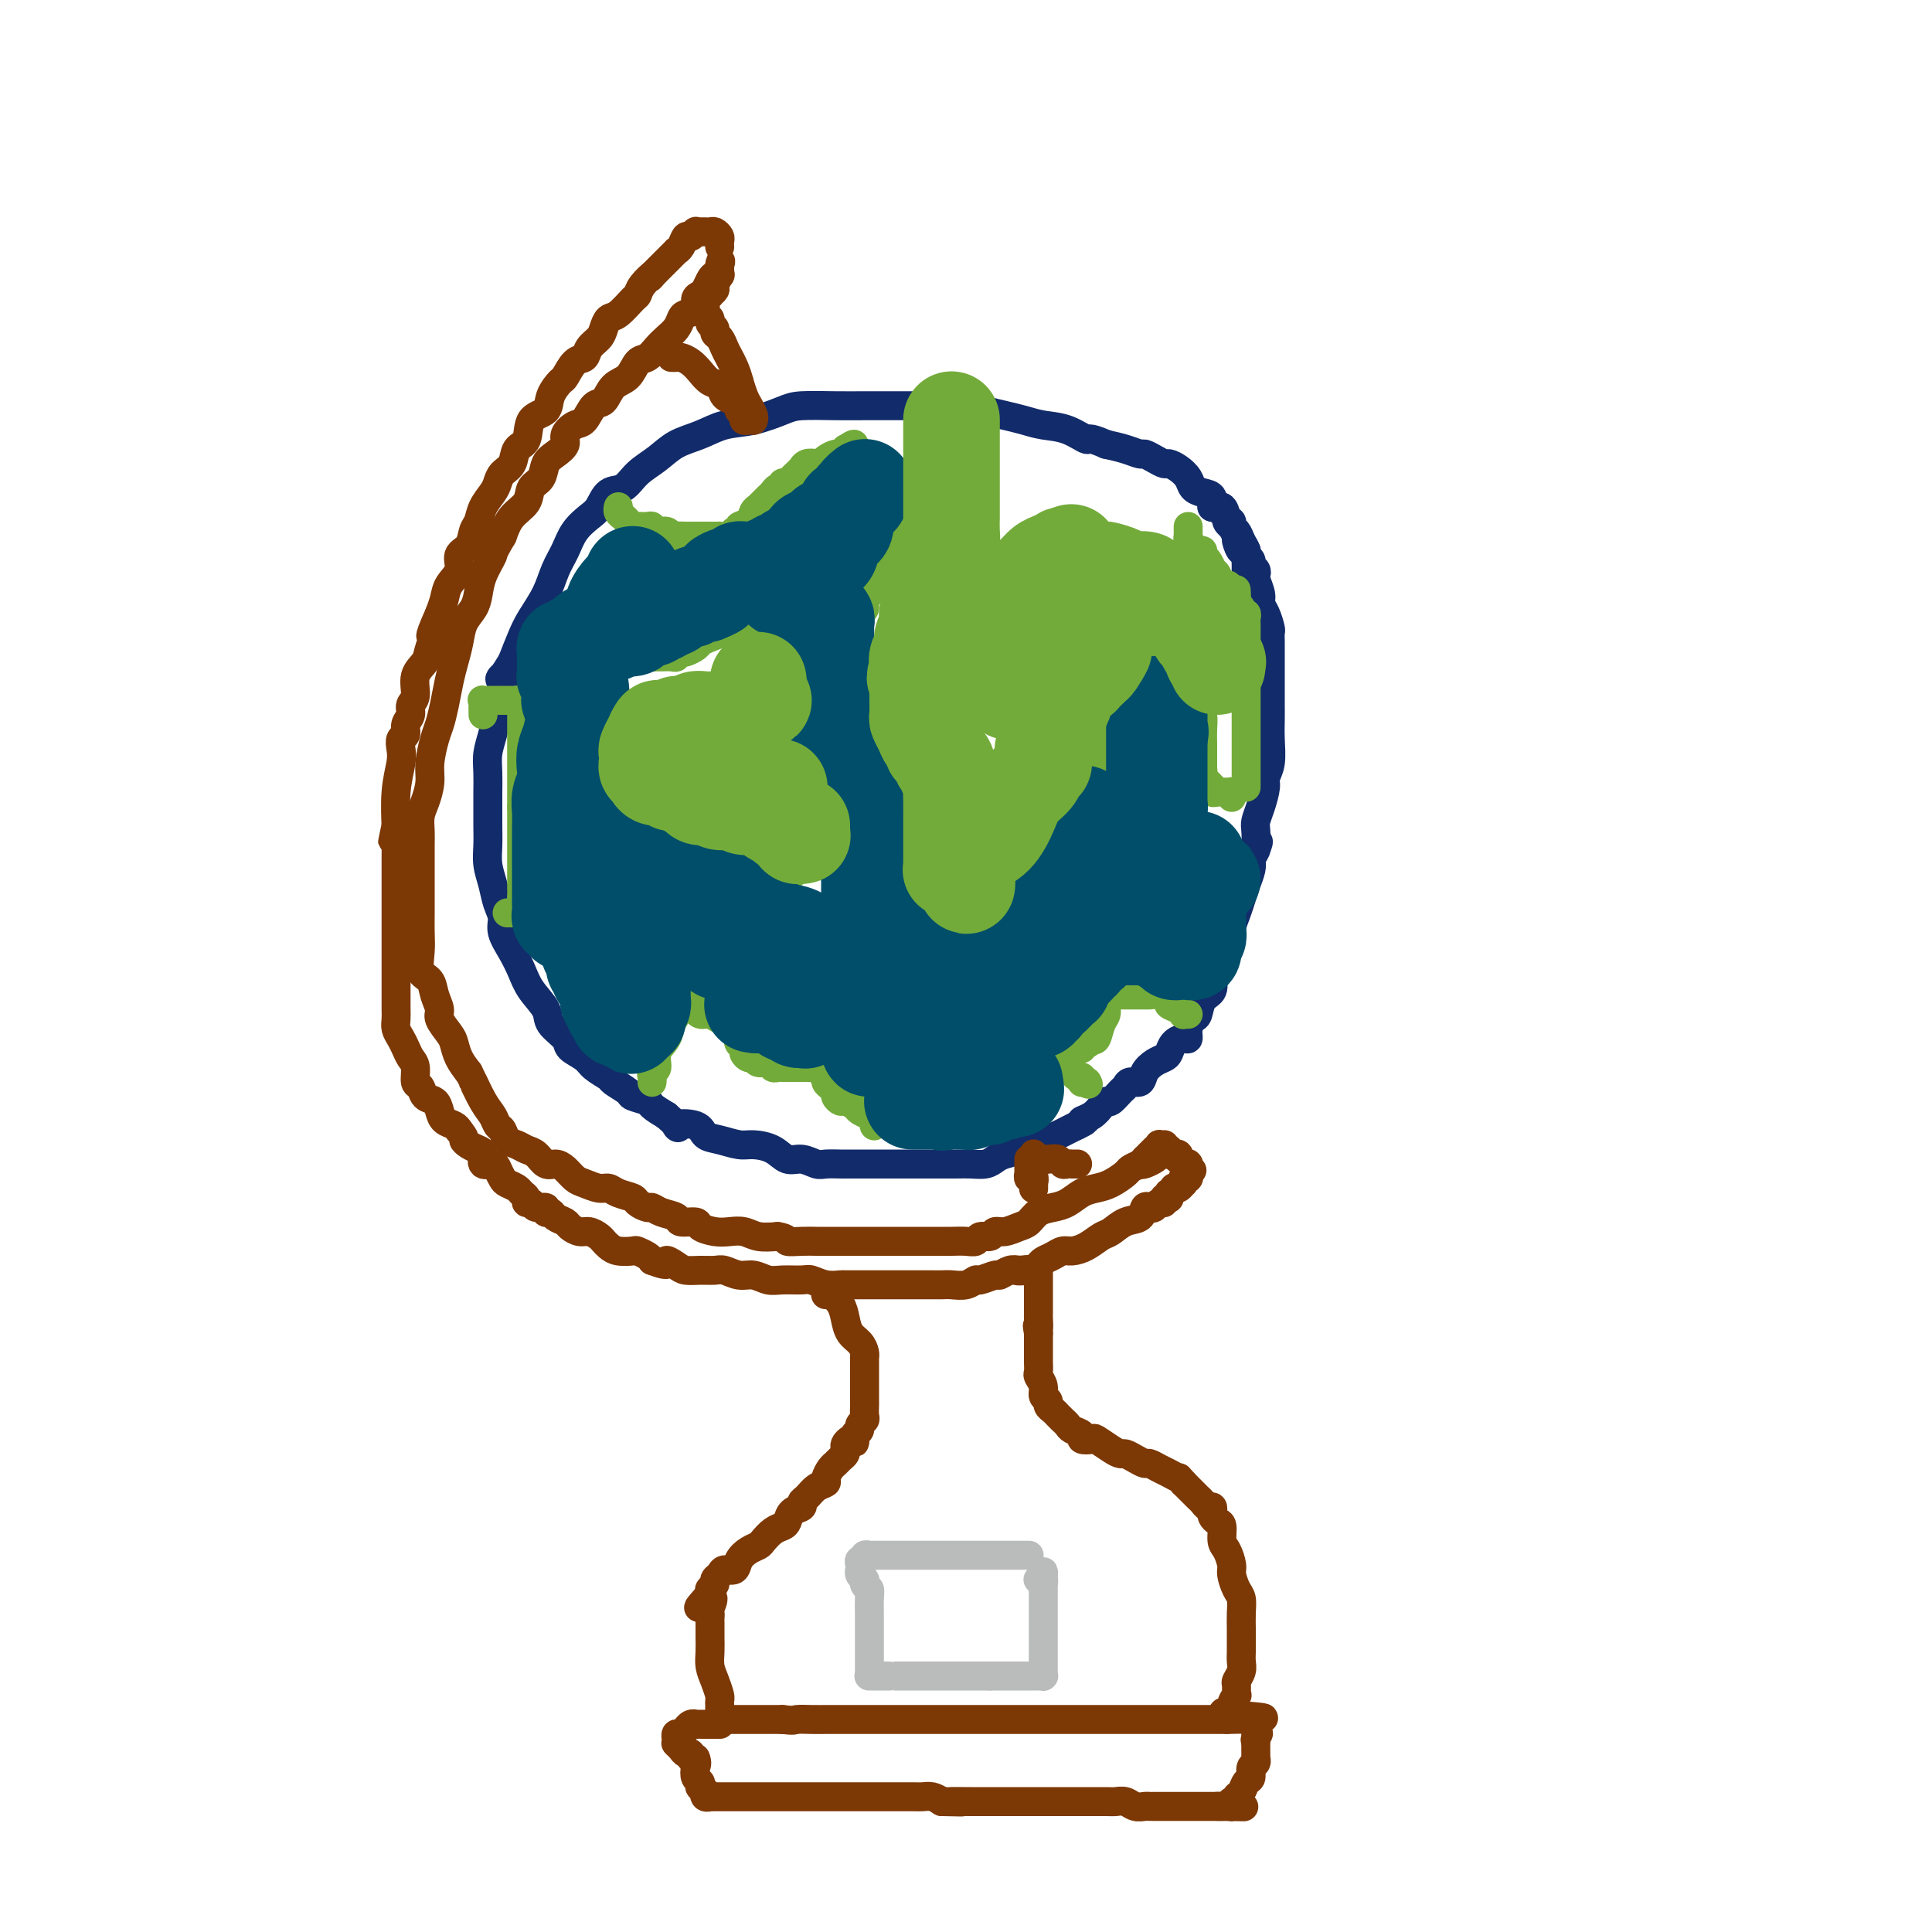 <svg viewBox='0 0 400 400' version='1.1' xmlns='http://www.w3.org/2000/svg' xmlns:xlink='http://www.w3.org/1999/xlink'><g fill='none' stroke='#122B6A' stroke-width='6' stroke-linecap='round' stroke-linejoin='round'><path d='M258,118c0.000,-0.015 0.001,-0.031 0,0c-0.001,0.031 -0.003,0.108 0,0c0.003,-0.108 0.012,-0.400 0,-1c-0.012,-0.600 -0.046,-1.509 0,-2c0.046,-0.491 0.171,-0.566 0,-1c-0.171,-0.434 -0.638,-1.228 -1,-2c-0.362,-0.772 -0.621,-1.521 -1,-2c-0.379,-0.479 -0.880,-0.687 -1,-1c-0.120,-0.313 0.141,-0.732 0,-1c-0.141,-0.268 -0.685,-0.387 -1,-1c-0.315,-0.613 -0.403,-1.722 -1,-2c-0.597,-0.278 -1.703,0.273 -2,0c-0.297,-0.273 0.216,-1.372 0,-2c-0.216,-0.628 -1.161,-0.785 -2,-1c-0.839,-0.215 -1.572,-0.488 -2,-1c-0.428,-0.512 -0.551,-1.264 -1,-2c-0.449,-0.736 -1.224,-1.455 -2,-2c-0.776,-0.545 -1.555,-0.916 -2,-1c-0.445,-0.084 -0.558,0.118 -1,0c-0.442,-0.118 -1.212,-0.556 -2,-1c-0.788,-0.444 -1.593,-0.892 -2,-1c-0.407,-0.108 -0.417,0.125 -1,0c-0.583,-0.125 -1.738,-0.607 -3,-1c-1.262,-0.393 -2.631,-0.696 -4,-1'/><path d='M229,92c-4.134,-1.820 -3.470,-0.869 -4,-1c-0.530,-0.131 -2.255,-1.344 -4,-2c-1.745,-0.656 -3.508,-0.754 -5,-1c-1.492,-0.246 -2.711,-0.640 -4,-1c-1.289,-0.360 -2.647,-0.685 -4,-1c-1.353,-0.315 -2.699,-0.620 -4,-1c-1.301,-0.380 -2.555,-0.834 -4,-1c-1.445,-0.166 -3.079,-0.044 -5,0c-1.921,0.044 -4.128,0.011 -6,0c-1.872,-0.011 -3.408,-0.001 -5,0c-1.592,0.001 -3.239,-0.007 -5,0c-1.761,0.007 -3.636,0.028 -6,0c-2.364,-0.028 -5.219,-0.107 -7,0c-1.781,0.107 -2.489,0.398 -4,1c-1.511,0.602 -3.824,1.515 -6,2c-2.176,0.485 -4.214,0.541 -6,1c-1.786,0.459 -3.321,1.321 -5,2c-1.679,0.679 -3.503,1.174 -5,2c-1.497,0.826 -2.666,1.982 -4,3c-1.334,1.018 -2.832,1.896 -4,3c-1.168,1.104 -2.007,2.433 -3,3c-0.993,0.567 -2.139,0.370 -3,1c-0.861,0.630 -1.438,2.085 -2,3c-0.562,0.915 -1.108,1.289 -2,2c-0.892,0.711 -2.130,1.758 -3,3c-0.870,1.242 -1.374,2.680 -2,4c-0.626,1.320 -1.375,2.522 -2,4c-0.625,1.478 -1.126,3.231 -2,5c-0.874,1.769 -2.120,3.553 -3,5c-0.880,1.447 -1.394,2.556 -2,4c-0.606,1.444 -1.303,3.222 -2,5'/><path d='M106,137c-3.560,5.826 -2.460,2.890 -2,3c0.460,0.110 0.281,3.267 0,5c-0.281,1.733 -0.664,2.043 -1,3c-0.336,0.957 -0.626,2.562 -1,4c-0.374,1.438 -0.832,2.709 -1,4c-0.168,1.291 -0.045,2.603 0,4c0.045,1.397 0.011,2.880 0,4c-0.011,1.120 0.000,1.877 0,3c-0.000,1.123 -0.011,2.611 0,4c0.011,1.389 0.046,2.679 0,4c-0.046,1.321 -0.172,2.674 0,4c0.172,1.326 0.640,2.626 1,4c0.360,1.374 0.610,2.821 1,4c0.390,1.179 0.918,2.089 1,3c0.082,0.911 -0.282,1.822 0,3c0.282,1.178 1.211,2.622 2,4c0.789,1.378 1.438,2.691 2,4c0.562,1.309 1.038,2.616 2,4c0.962,1.384 2.412,2.846 3,4c0.588,1.154 0.316,1.999 1,3c0.684,1.001 2.324,2.156 3,3c0.676,0.844 0.388,1.377 1,2c0.612,0.623 2.122,1.337 3,2c0.878,0.663 1.122,1.277 2,2c0.878,0.723 2.390,1.556 3,2c0.610,0.444 0.319,0.499 1,1c0.681,0.501 2.334,1.446 3,2c0.666,0.554 0.343,0.715 1,1c0.657,0.285 2.292,0.692 3,1c0.708,0.308 0.488,0.517 1,1c0.512,0.483 1.756,1.242 3,2'/><path d='M138,231c3.947,3.422 1.813,2.476 2,2c0.187,-0.476 2.695,-0.482 4,0c1.305,0.482 1.406,1.451 2,2c0.594,0.549 1.681,0.677 3,1c1.319,0.323 2.870,0.842 4,1c1.130,0.158 1.840,-0.045 3,0c1.160,0.045 2.771,0.338 4,1c1.229,0.662 2.077,1.694 3,2c0.923,0.306 1.923,-0.114 3,0c1.077,0.114 2.232,0.763 3,1c0.768,0.237 1.150,0.064 2,0c0.850,-0.064 2.169,-0.017 3,0c0.831,0.017 1.174,0.005 2,0c0.826,-0.005 2.136,-0.001 3,0c0.864,0.001 1.283,0.000 2,0c0.717,-0.000 1.732,-0.000 3,0c1.268,0.000 2.790,-0.000 4,0c1.210,0.000 2.110,0.001 3,0c0.890,-0.001 1.772,-0.003 3,0c1.228,0.003 2.803,0.012 4,0c1.197,-0.012 2.016,-0.044 3,0c0.984,0.044 2.131,0.166 3,0c0.869,-0.166 1.458,-0.618 2,-1c0.542,-0.382 1.037,-0.694 2,-1c0.963,-0.306 2.393,-0.607 3,-1c0.607,-0.393 0.389,-0.879 1,-1c0.611,-0.121 2.050,0.122 3,0c0.950,-0.122 1.409,-0.610 2,-1c0.591,-0.390 1.313,-0.682 2,-1c0.687,-0.318 1.339,-0.662 2,-1c0.661,-0.338 1.330,-0.669 2,-1'/><path d='M223,233c3.073,-1.431 1.256,-1.009 1,-1c-0.256,0.009 1.048,-0.397 2,-1c0.952,-0.603 1.551,-1.404 2,-2c0.449,-0.596 0.749,-0.987 1,-1c0.251,-0.013 0.452,0.352 1,0c0.548,-0.352 1.441,-1.421 2,-2c0.559,-0.579 0.782,-0.670 1,-1c0.218,-0.330 0.429,-0.901 1,-1c0.571,-0.099 1.501,0.273 2,0c0.499,-0.273 0.566,-1.190 1,-2c0.434,-0.810 1.233,-1.514 2,-2c0.767,-0.486 1.502,-0.756 2,-1c0.498,-0.244 0.760,-0.463 1,-1c0.240,-0.537 0.460,-1.391 1,-2c0.540,-0.609 1.402,-0.973 2,-1c0.598,-0.027 0.932,0.284 1,0c0.068,-0.284 -0.132,-1.163 0,-2c0.132,-0.837 0.595,-1.632 1,-2c0.405,-0.368 0.752,-0.310 1,-1c0.248,-0.690 0.399,-2.127 1,-3c0.601,-0.873 1.654,-1.182 2,-2c0.346,-0.818 -0.013,-2.144 0,-3c0.013,-0.856 0.399,-1.244 1,-2c0.601,-0.756 1.418,-1.882 2,-3c0.582,-1.118 0.929,-2.228 1,-3c0.071,-0.772 -0.135,-1.208 0,-2c0.135,-0.792 0.611,-1.942 1,-3c0.389,-1.058 0.692,-2.026 1,-3c0.308,-0.974 0.621,-1.955 1,-3c0.379,-1.045 0.822,-2.156 1,-3c0.178,-0.844 0.089,-1.422 0,-2'/><path d='M259,178c2.393,-6.159 1.376,-3.055 1,-2c-0.376,1.055 -0.111,0.063 0,-1c0.111,-1.063 0.067,-2.196 0,-3c-0.067,-0.804 -0.158,-1.280 0,-2c0.158,-0.720 0.564,-1.683 1,-3c0.436,-1.317 0.901,-2.989 1,-4c0.099,-1.011 -0.170,-1.363 0,-2c0.170,-0.637 0.778,-1.560 1,-3c0.222,-1.440 0.060,-3.397 0,-5c-0.060,-1.603 -0.016,-2.853 0,-4c0.016,-1.147 0.004,-2.190 0,-3c-0.004,-0.810 -0.001,-1.387 0,-2c0.001,-0.613 0.000,-1.264 0,-2c-0.000,-0.736 -0.000,-1.559 0,-2c0.000,-0.441 0.000,-0.502 0,-1c-0.000,-0.498 -0.000,-1.433 0,-2c0.000,-0.567 0.001,-0.766 0,-1c-0.001,-0.234 -0.003,-0.503 0,-1c0.003,-0.497 0.011,-1.222 0,-2c-0.011,-0.778 -0.040,-1.611 0,-2c0.040,-0.389 0.151,-0.335 0,-1c-0.151,-0.665 -0.562,-2.048 -1,-3c-0.438,-0.952 -0.901,-1.474 -1,-2c-0.099,-0.526 0.166,-1.058 0,-2c-0.166,-0.942 -0.761,-2.294 -1,-3c-0.239,-0.706 -0.120,-0.767 0,-1c0.120,-0.233 0.242,-0.640 0,-1c-0.242,-0.360 -0.848,-0.674 -1,-1c-0.152,-0.326 0.151,-0.665 0,-1c-0.151,-0.335 -0.758,-0.667 -1,-1c-0.242,-0.333 -0.121,-0.666 0,-1'/><path d='M258,114c-0.935,-2.361 -0.771,-0.264 -1,0c-0.229,0.264 -0.850,-1.305 -1,-2c-0.150,-0.695 0.171,-0.515 0,-1c-0.171,-0.485 -0.835,-1.635 -1,-2c-0.165,-0.365 0.167,0.056 0,0c-0.167,-0.056 -0.833,-0.589 -1,-1c-0.167,-0.411 0.167,-0.698 0,-1c-0.167,-0.302 -0.833,-0.617 -1,-1c-0.167,-0.383 0.165,-0.835 0,-1c-0.165,-0.165 -0.829,-0.044 -1,0c-0.171,0.044 0.150,0.012 0,0c-0.150,-0.012 -0.771,-0.003 -1,0c-0.229,0.003 -0.065,0.001 0,0c0.065,-0.001 0.033,-0.000 0,0'/></g>
<g fill='none' stroke='#7C3805' stroke-width='6' stroke-linecap='round' stroke-linejoin='round'><path d='M139,74c0.357,0.018 0.714,0.036 1,0c0.286,-0.036 0.500,-0.127 1,0c0.500,0.127 1.285,0.472 2,1c0.715,0.528 1.361,1.241 2,2c0.639,0.759 1.271,1.565 2,2c0.729,0.435 1.553,0.498 2,1c0.447,0.502 0.516,1.444 1,2c0.484,0.556 1.383,0.727 2,1c0.617,0.273 0.953,0.647 1,1c0.047,0.353 -0.194,0.683 0,1c0.194,0.317 0.822,0.621 1,1c0.178,0.379 -0.096,0.834 0,1c0.096,0.166 0.562,0.044 1,0c0.438,-0.044 0.849,-0.011 1,0c0.151,0.011 0.041,0.001 0,0c-0.041,-0.001 -0.014,0.008 0,0c0.014,-0.008 0.015,-0.032 0,0c-0.015,0.032 -0.045,0.119 0,0c0.045,-0.119 0.167,-0.444 0,-1c-0.167,-0.556 -0.622,-1.342 -1,-2c-0.378,-0.658 -0.679,-1.188 -1,-2c-0.321,-0.812 -0.660,-1.906 -1,-3'/><path d='M153,79c-0.559,-2.278 -1.455,-3.972 -2,-5c-0.545,-1.028 -0.739,-1.389 -1,-2c-0.261,-0.611 -0.591,-1.473 -1,-2c-0.409,-0.527 -0.898,-0.719 -1,-1c-0.102,-0.281 0.183,-0.653 0,-1c-0.183,-0.347 -0.834,-0.670 -1,-1c-0.166,-0.330 0.152,-0.665 0,-1c-0.152,-0.335 -0.773,-0.668 -1,-1c-0.227,-0.332 -0.061,-0.663 0,-1c0.061,-0.337 0.016,-0.679 0,-1c-0.016,-0.321 -0.004,-0.622 0,-1c0.004,-0.378 0.001,-0.833 0,-1c-0.001,-0.167 0.000,-0.045 0,0c-0.000,0.045 -0.001,0.012 0,0c0.001,-0.012 0.004,-0.003 0,0c-0.004,0.003 -0.016,0.002 0,0c0.016,-0.002 0.061,-0.004 0,0c-0.061,0.004 -0.228,0.013 0,0c0.228,-0.013 0.849,-0.050 1,0c0.151,0.050 -0.170,0.186 0,0c0.170,-0.186 0.830,-0.695 1,-1c0.170,-0.305 -0.151,-0.406 0,-1c0.151,-0.594 0.772,-1.679 1,-2c0.228,-0.321 0.061,0.124 0,0c-0.061,-0.124 -0.016,-0.818 0,-1c0.016,-0.182 0.004,0.147 0,0c-0.004,-0.147 -0.001,-0.771 0,-1c0.001,-0.229 0.000,-0.062 0,0c-0.000,0.062 -0.000,0.018 0,0c0.000,-0.018 0.000,-0.009 0,0'/><path d='M149,55c0.451,-1.516 0.079,-0.806 0,0c-0.079,0.806 0.134,1.708 0,2c-0.134,0.292 -0.614,-0.025 -1,0c-0.386,0.025 -0.676,0.392 -1,1c-0.324,0.608 -0.682,1.459 -1,2c-0.318,0.541 -0.596,0.774 -1,1c-0.404,0.226 -0.933,0.445 -1,1c-0.067,0.555 0.330,1.447 0,2c-0.330,0.553 -1.387,0.767 -2,1c-0.613,0.233 -0.783,0.487 -1,1c-0.217,0.513 -0.481,1.287 -1,2c-0.519,0.713 -1.293,1.364 -2,2c-0.707,0.636 -1.348,1.257 -2,2c-0.652,0.743 -1.315,1.608 -2,2c-0.685,0.392 -1.391,0.313 -2,1c-0.609,0.687 -1.122,2.142 -2,3c-0.878,0.858 -2.121,1.118 -3,2c-0.879,0.882 -1.392,2.386 -2,3c-0.608,0.614 -1.310,0.338 -2,1c-0.690,0.662 -1.367,2.260 -2,3c-0.633,0.740 -1.220,0.620 -2,1c-0.780,0.380 -1.752,1.261 -2,2c-0.248,0.739 0.228,1.338 0,2c-0.228,0.662 -1.158,1.388 -2,2c-0.842,0.612 -1.594,1.111 -2,2c-0.406,0.889 -0.465,2.169 -1,3c-0.535,0.831 -1.545,1.212 -2,2c-0.455,0.788 -0.353,1.981 -1,3c-0.647,1.019 -2.042,1.862 -3,3c-0.958,1.138 -1.479,2.569 -2,4'/><path d='M104,111c-2.357,3.966 -1.749,3.383 -2,4c-0.251,0.617 -1.363,2.436 -2,4c-0.637,1.564 -0.801,2.872 -1,4c-0.199,1.128 -0.435,2.075 -1,3c-0.565,0.925 -1.461,1.829 -2,3c-0.539,1.171 -0.722,2.610 -1,4c-0.278,1.390 -0.652,2.729 -1,4c-0.348,1.271 -0.672,2.472 -1,4c-0.328,1.528 -0.662,3.384 -1,5c-0.338,1.616 -0.682,2.992 -1,4c-0.318,1.008 -0.611,1.648 -1,3c-0.389,1.352 -0.875,3.415 -1,5c-0.125,1.585 0.110,2.691 0,4c-0.110,1.309 -0.565,2.822 -1,4c-0.435,1.178 -0.849,2.022 -1,3c-0.151,0.978 -0.041,2.092 0,3c0.041,0.908 0.011,1.611 0,3c-0.011,1.389 -0.002,3.466 0,5c0.002,1.534 -0.001,2.526 0,4c0.001,1.474 0.007,3.430 0,5c-0.007,1.570 -0.027,2.755 0,4c0.027,1.245 0.103,2.550 0,4c-0.103,1.450 -0.383,3.045 0,4c0.383,0.955 1.430,1.271 2,2c0.570,0.729 0.664,1.871 1,3c0.336,1.129 0.915,2.245 1,3c0.085,0.755 -0.325,1.150 0,2c0.325,0.850 1.386,2.156 2,3c0.614,0.844 0.781,1.227 1,2c0.219,0.773 0.491,1.935 1,3c0.509,1.065 1.254,2.032 2,3'/><path d='M97,222c1.681,3.500 0.884,1.749 1,2c0.116,0.251 1.143,2.505 2,4c0.857,1.495 1.542,2.232 2,3c0.458,0.768 0.689,1.568 1,2c0.311,0.432 0.702,0.496 1,1c0.298,0.504 0.502,1.449 1,2c0.498,0.551 1.288,0.707 2,1c0.712,0.293 1.345,0.721 2,1c0.655,0.279 1.330,0.407 2,1c0.670,0.593 1.333,1.650 2,2c0.667,0.350 1.337,-0.007 2,0c0.663,0.007 1.319,0.379 2,1c0.681,0.621 1.389,1.490 2,2c0.611,0.510 1.127,0.662 2,1c0.873,0.338 2.103,0.864 3,1c0.897,0.136 1.463,-0.117 2,0c0.537,0.117 1.047,0.605 2,1c0.953,0.395 2.351,0.697 3,1c0.649,0.303 0.549,0.606 1,1c0.451,0.394 1.452,0.880 2,1c0.548,0.120 0.641,-0.126 1,0c0.359,0.126 0.984,0.625 2,1c1.016,0.375 2.425,0.626 3,1c0.575,0.374 0.317,0.871 1,1c0.683,0.129 2.308,-0.110 3,0c0.692,0.110 0.453,0.569 1,1c0.547,0.431 1.881,0.834 3,1c1.119,0.166 2.021,0.096 3,0c0.979,-0.096 2.033,-0.218 3,0c0.967,0.218 1.848,0.777 3,1c1.152,0.223 2.576,0.112 4,0'/><path d='M161,256c2.326,0.381 1.642,0.834 2,1c0.358,0.166 1.757,0.044 3,0c1.243,-0.044 2.329,-0.012 3,0c0.671,0.012 0.927,0.003 2,0c1.073,-0.003 2.961,-0.001 4,0c1.039,0.001 1.227,0.000 2,0c0.773,-0.000 2.131,-0.000 3,0c0.869,0.000 1.248,0.000 2,0c0.752,-0.000 1.878,-0.000 3,0c1.122,0.000 2.239,0.000 3,0c0.761,-0.000 1.166,-0.000 2,0c0.834,0.000 2.097,0.001 3,0c0.903,-0.001 1.445,-0.004 2,0c0.555,0.004 1.122,0.016 2,0c0.878,-0.016 2.066,-0.061 3,0c0.934,0.061 1.614,0.227 2,0c0.386,-0.227 0.477,-0.849 1,-1c0.523,-0.151 1.477,0.168 2,0c0.523,-0.168 0.615,-0.822 1,-1c0.385,-0.178 1.065,0.121 2,0c0.935,-0.121 2.126,-0.661 3,-1c0.874,-0.339 1.430,-0.476 2,-1c0.570,-0.524 1.153,-1.436 2,-2c0.847,-0.564 1.959,-0.780 3,-1c1.041,-0.220 2.013,-0.444 3,-1c0.987,-0.556 1.990,-1.444 3,-2c1.010,-0.556 2.028,-0.779 3,-1c0.972,-0.221 1.900,-0.441 3,-1c1.100,-0.559 2.373,-1.458 3,-2c0.627,-0.542 0.608,-0.726 1,-1c0.392,-0.274 1.196,-0.637 2,-1'/><path d='M236,241c5.792,-2.411 2.273,-0.439 1,0c-1.273,0.439 -0.298,-0.657 0,-1c0.298,-0.343 -0.079,0.066 0,0c0.079,-0.066 0.613,-0.606 1,-1c0.387,-0.394 0.625,-0.641 1,-1c0.375,-0.359 0.885,-0.828 1,-1c0.115,-0.172 -0.165,-0.046 0,0c0.165,0.046 0.775,0.012 1,0c0.225,-0.012 0.064,-0.004 0,0c-0.064,0.004 -0.032,0.002 0,0'/><path d='M213,240c-0.000,0.417 -0.000,0.834 0,1c0.000,0.166 0.000,0.082 0,0c-0.000,-0.082 -0.001,-0.162 0,0c0.001,0.162 0.004,0.564 0,1c-0.004,0.436 -0.015,0.904 0,1c0.015,0.096 0.057,-0.181 0,0c-0.057,0.181 -0.211,0.819 0,1c0.211,0.181 0.789,-0.095 1,0c0.211,0.095 0.057,0.563 0,1c-0.057,0.437 -0.015,0.845 0,1c0.015,0.155 0.004,0.056 0,0c-0.004,-0.056 -0.001,-0.070 0,0c0.001,0.070 0.000,0.225 0,0c-0.000,-0.225 -0.000,-0.830 0,-1c0.000,-0.170 0.000,0.094 0,0c-0.000,-0.094 -0.000,-0.547 0,-1'/><path d='M214,244c0.155,0.518 0.041,-0.186 0,-1c-0.041,-0.814 -0.011,-1.739 0,-2c0.011,-0.261 0.003,0.140 0,0c-0.003,-0.140 -0.001,-0.823 0,-1c0.001,-0.177 0.000,0.151 0,0c-0.000,-0.151 -0.000,-0.783 0,-1c0.000,-0.217 0.000,-0.021 0,0c-0.000,0.021 -0.000,-0.134 0,0c0.000,0.134 0.000,0.557 0,1c-0.000,0.443 -0.000,0.907 0,1c0.000,0.093 0.000,-0.185 0,0c-0.000,0.185 -0.000,0.831 0,1c0.000,0.169 0.000,-0.141 0,0c-0.000,0.141 -0.000,0.731 0,1c0.000,0.269 0.000,0.216 0,0c-0.000,-0.216 -0.000,-0.597 0,-1c0.000,-0.403 0.000,-0.830 0,-1c-0.000,-0.170 -0.000,-0.085 0,0'/><path d='M214,241c0.016,-0.403 0.056,0.088 0,0c-0.056,-0.088 -0.207,-0.756 0,-1c0.207,-0.244 0.773,-0.066 1,0c0.227,0.066 0.115,0.018 0,0c-0.115,-0.018 -0.234,-0.006 0,0c0.234,0.006 0.822,0.005 1,0c0.178,-0.005 -0.055,-0.016 0,0c0.055,0.016 0.397,0.057 1,0c0.603,-0.057 1.467,-0.211 2,0c0.533,0.211 0.735,0.789 1,1c0.265,0.211 0.593,0.057 1,0c0.407,-0.057 0.894,-0.015 1,0c0.106,0.015 -0.168,0.004 0,0c0.168,-0.004 0.777,-0.001 1,0c0.223,0.001 0.060,0.000 0,0c-0.060,-0.000 -0.017,-0.000 0,0c0.017,0.000 0.009,0.000 0,0'/><path d='M149,51c0.007,0.091 0.013,0.182 0,0c-0.013,-0.182 -0.046,-0.637 0,-1c0.046,-0.363 0.171,-0.633 0,-1c-0.171,-0.367 -0.638,-0.830 -1,-1c-0.362,-0.170 -0.618,-0.045 -1,0c-0.382,0.045 -0.891,0.012 -1,0c-0.109,-0.012 0.181,-0.003 0,0c-0.181,0.003 -0.833,0.001 -1,0c-0.167,-0.001 0.152,-0.001 0,0c-0.152,0.001 -0.776,0.005 -1,0c-0.224,-0.005 -0.049,-0.017 0,0c0.049,0.017 -0.028,0.064 0,0c0.028,-0.064 0.161,-0.237 0,0c-0.161,0.237 -0.617,0.886 -1,1c-0.383,0.114 -0.694,-0.306 -1,0c-0.306,0.306 -0.606,1.338 -1,2c-0.394,0.662 -0.883,0.955 -1,1c-0.117,0.045 0.137,-0.156 0,0c-0.137,0.156 -0.666,0.671 -1,1c-0.334,0.329 -0.475,0.473 -1,1c-0.525,0.527 -1.436,1.436 -2,2c-0.564,0.564 -0.782,0.782 -1,1'/><path d='M135,57c-0.976,1.148 0.083,0.017 0,0c-0.083,-0.017 -1.307,1.080 -2,2c-0.693,0.920 -0.854,1.664 -1,2c-0.146,0.336 -0.276,0.264 -1,1c-0.724,0.736 -2.043,2.280 -3,3c-0.957,0.720 -1.551,0.617 -2,1c-0.449,0.383 -0.753,1.252 -1,2c-0.247,0.748 -0.437,1.374 -1,2c-0.563,0.626 -1.497,1.251 -2,2c-0.503,0.749 -0.573,1.621 -1,2c-0.427,0.379 -1.212,0.266 -2,1c-0.788,0.734 -1.581,2.316 -2,3c-0.419,0.684 -0.464,0.470 -1,1c-0.536,0.530 -1.562,1.803 -2,3c-0.438,1.197 -0.287,2.316 -1,3c-0.713,0.684 -2.289,0.931 -3,2c-0.711,1.069 -0.558,2.958 -1,4c-0.442,1.042 -1.479,1.237 -2,2c-0.521,0.763 -0.524,2.094 -1,3c-0.476,0.906 -1.423,1.387 -2,2c-0.577,0.613 -0.785,1.356 -1,2c-0.215,0.644 -0.437,1.188 -1,2c-0.563,0.812 -1.465,1.893 -2,3c-0.535,1.107 -0.702,2.239 -1,3c-0.298,0.761 -0.728,1.151 -1,2c-0.272,0.849 -0.388,2.156 -1,3c-0.612,0.844 -1.722,1.226 -2,2c-0.278,0.774 0.276,1.939 0,3c-0.276,1.061 -1.382,2.016 -2,3c-0.618,0.984 -0.748,1.995 -1,3c-0.252,1.005 -0.626,2.002 -1,3'/><path d='M91,127c-3.112,6.952 -1.393,4.331 -1,4c0.393,-0.331 -0.540,1.626 -1,3c-0.460,1.374 -0.448,2.164 -1,3c-0.552,0.836 -1.669,1.718 -2,3c-0.331,1.282 0.122,2.963 0,4c-0.122,1.037 -0.821,1.429 -1,2c-0.179,0.571 0.162,1.322 0,2c-0.162,0.678 -0.827,1.285 -1,2c-0.173,0.715 0.146,1.538 0,2c-0.146,0.462 -0.757,0.563 -1,1c-0.243,0.437 -0.118,1.211 0,2c0.118,0.789 0.227,1.593 0,3c-0.227,1.407 -0.792,3.417 -1,6c-0.208,2.583 -0.059,5.738 0,7c0.059,1.262 0.030,0.631 0,0'/><path d='M82,171c-1.392,6.708 -0.373,1.477 0,0c0.373,-1.477 0.100,0.799 0,2c-0.100,1.201 -0.027,1.327 0,2c0.027,0.673 0.007,1.895 0,3c-0.007,1.105 -0.002,2.095 0,3c0.002,0.905 0.001,1.727 0,3c-0.001,1.273 -0.000,2.998 0,4c0.000,1.002 0.000,1.280 0,2c-0.000,0.720 -0.000,1.882 0,3c0.000,1.118 0.000,2.191 0,3c-0.000,0.809 -0.000,1.353 0,2c0.000,0.647 0.000,1.396 0,2c-0.000,0.604 -0.000,1.064 0,2c0.000,0.936 0.000,2.348 0,3c-0.000,0.652 -0.001,0.545 0,1c0.001,0.455 0.003,1.473 0,2c-0.003,0.527 -0.012,0.564 0,1c0.012,0.436 0.044,1.272 0,2c-0.044,0.728 -0.166,1.348 0,2c0.166,0.652 0.618,1.334 1,2c0.382,0.666 0.694,1.315 1,2c0.306,0.685 0.606,1.406 1,2c0.394,0.594 0.883,1.061 1,2c0.117,0.939 -0.137,2.348 0,3c0.137,0.652 0.666,0.546 1,1c0.334,0.454 0.474,1.470 1,2c0.526,0.530 1.436,0.576 2,1c0.564,0.424 0.780,1.227 1,2c0.220,0.773 0.444,1.516 1,2c0.556,0.484 1.445,0.710 2,1c0.555,0.290 0.778,0.645 1,1'/><path d='M95,234c1.586,1.954 1.050,1.838 1,2c-0.050,0.162 0.386,0.603 1,1c0.614,0.397 1.407,0.749 2,1c0.593,0.251 0.985,0.400 1,1c0.015,0.600 -0.348,1.652 0,2c0.348,0.348 1.406,-0.009 2,0c0.594,0.009 0.722,0.384 1,1c0.278,0.616 0.705,1.474 1,2c0.295,0.526 0.456,0.719 1,1c0.544,0.281 1.470,0.648 2,1c0.530,0.352 0.666,0.687 1,1c0.334,0.313 0.868,0.605 1,1c0.132,0.395 -0.137,0.895 0,1c0.137,0.105 0.681,-0.183 1,0c0.319,0.183 0.413,0.837 1,1c0.587,0.163 1.667,-0.163 2,0c0.333,0.163 -0.080,0.817 0,1c0.080,0.183 0.654,-0.105 1,0c0.346,0.105 0.462,0.602 1,1c0.538,0.398 1.496,0.698 2,1c0.504,0.302 0.555,0.606 1,1c0.445,0.394 1.285,0.879 2,1c0.715,0.121 1.307,-0.122 2,0c0.693,0.122 1.489,0.607 2,1c0.511,0.393 0.738,0.693 1,1c0.262,0.307 0.560,0.621 1,1c0.440,0.379 1.021,0.823 2,1c0.979,0.177 2.355,0.089 3,0c0.645,-0.089 0.558,-0.178 1,0c0.442,0.178 1.412,0.622 2,1c0.588,0.378 0.794,0.689 1,1'/><path d='M135,261c4.293,1.657 3.027,0.301 3,0c-0.027,-0.301 1.185,0.454 2,1c0.815,0.546 1.232,0.882 2,1c0.768,0.118 1.885,0.016 3,0c1.115,-0.016 2.227,0.052 3,0c0.773,-0.052 1.206,-0.224 2,0c0.794,0.224 1.950,0.845 3,1c1.050,0.155 1.996,-0.156 3,0c1.004,0.156 2.067,0.778 3,1c0.933,0.222 1.735,0.046 3,0c1.265,-0.046 2.991,0.040 4,0c1.009,-0.040 1.300,-0.207 2,0c0.700,0.207 1.810,0.788 3,1c1.190,0.212 2.459,0.057 3,0c0.541,-0.057 0.355,-0.015 1,0c0.645,0.015 2.120,0.004 3,0c0.880,-0.004 1.166,-0.001 2,0c0.834,0.001 2.215,0.000 3,0c0.785,-0.000 0.973,0.000 2,0c1.027,-0.000 2.893,-0.000 4,0c1.107,0.000 1.455,0.001 2,0c0.545,-0.001 1.288,-0.004 2,0c0.712,0.004 1.393,0.016 2,0c0.607,-0.016 1.140,-0.061 2,0c0.860,0.061 2.047,0.228 3,0c0.953,-0.228 1.673,-0.849 2,-1c0.327,-0.151 0.262,0.170 1,0c0.738,-0.170 2.280,-0.829 3,-1c0.720,-0.171 0.617,0.146 1,0c0.383,-0.146 1.252,-0.756 2,-1c0.748,-0.244 1.374,-0.122 2,0'/><path d='M211,263c6.097,-0.477 1.338,-0.169 0,0c-1.338,0.169 0.744,0.199 2,0c1.256,-0.199 1.687,-0.627 2,-1c0.313,-0.373 0.509,-0.690 1,-1c0.491,-0.310 1.276,-0.612 2,-1c0.724,-0.388 1.386,-0.862 2,-1c0.614,-0.138 1.178,0.061 2,0c0.822,-0.061 1.901,-0.382 3,-1c1.099,-0.618 2.217,-1.532 3,-2c0.783,-0.468 1.232,-0.490 2,-1c0.768,-0.510 1.855,-1.509 3,-2c1.145,-0.491 2.348,-0.475 3,-1c0.652,-0.525 0.753,-1.590 1,-2c0.247,-0.410 0.640,-0.166 1,0c0.360,0.166 0.689,0.254 1,0c0.311,-0.254 0.605,-0.852 1,-1c0.395,-0.148 0.891,0.152 1,0c0.109,-0.152 -0.168,-0.758 0,-1c0.168,-0.242 0.781,-0.121 1,0c0.219,0.121 0.044,0.242 0,0c-0.044,-0.242 0.044,-0.848 0,-1c-0.044,-0.152 -0.218,0.152 0,0c0.218,-0.152 0.829,-0.758 1,-1c0.171,-0.242 -0.097,-0.121 0,0c0.097,0.121 0.561,0.243 1,0c0.439,-0.243 0.853,-0.849 1,-1c0.147,-0.151 0.025,0.153 0,0c-0.025,-0.153 0.045,-0.763 0,-1c-0.045,-0.237 -0.204,-0.102 0,0c0.204,0.102 0.773,0.172 1,0c0.227,-0.172 0.114,-0.586 0,-1'/><path d='M246,243c1.547,-1.388 0.414,-0.357 0,0c-0.414,0.357 -0.111,0.039 0,0c0.111,-0.039 0.029,0.200 0,0c-0.029,-0.200 -0.007,-0.838 0,-1c0.007,-0.162 -0.002,0.152 0,0c0.002,-0.152 0.016,-0.772 0,-1c-0.016,-0.228 -0.060,-0.065 0,0c0.060,0.065 0.226,0.033 0,0c-0.226,-0.033 -0.844,-0.065 -1,0c-0.156,0.065 0.151,0.228 0,0c-0.151,-0.228 -0.759,-0.846 -1,-1c-0.241,-0.154 -0.116,0.154 0,0c0.116,-0.154 0.224,-0.772 0,-1c-0.224,-0.228 -0.778,-0.065 -1,0c-0.222,0.065 -0.112,0.031 0,0c0.112,-0.031 0.226,-0.061 0,0c-0.226,0.061 -0.793,0.212 -1,0c-0.207,-0.212 -0.056,-0.789 0,-1c0.056,-0.211 0.015,-0.057 0,0c-0.015,0.057 -0.004,0.016 0,0c0.004,-0.016 0.002,-0.008 0,0'/><path d='M171,268c-0.060,0.042 -0.119,0.084 0,0c0.119,-0.084 0.417,-0.294 1,0c0.583,0.294 1.452,1.090 2,2c0.548,0.910 0.774,1.932 1,3c0.226,1.068 0.453,2.180 1,3c0.547,0.820 1.415,1.347 2,2c0.585,0.653 0.889,1.432 1,2c0.111,0.568 0.030,0.926 0,1c-0.030,0.074 -0.008,-0.135 0,0c0.008,0.135 0.002,0.615 0,1c-0.002,0.385 -0.001,0.674 0,1c0.001,0.326 0.000,0.688 0,1c-0.000,0.312 -0.000,0.574 0,1c0.000,0.426 0.001,1.017 0,2c-0.001,0.983 -0.004,2.357 0,3c0.004,0.643 0.016,0.553 0,1c-0.016,0.447 -0.060,1.429 0,2c0.060,0.571 0.222,0.730 0,1c-0.222,0.270 -0.829,0.650 -1,1c-0.171,0.350 0.094,0.672 0,1c-0.094,0.328 -0.547,0.664 -1,1'/><path d='M177,297c-0.265,2.715 0.073,1.501 0,1c-0.073,-0.501 -0.559,-0.289 -1,0c-0.441,0.289 -0.839,0.655 -1,1c-0.161,0.345 -0.084,0.669 0,1c0.084,0.331 0.176,0.670 0,1c-0.176,0.330 -0.620,0.652 -1,1c-0.380,0.348 -0.696,0.722 -1,1c-0.304,0.278 -0.596,0.459 -1,1c-0.404,0.541 -0.922,1.440 -1,2c-0.078,0.560 0.282,0.780 0,1c-0.282,0.220 -1.207,0.439 -2,1c-0.793,0.561 -1.456,1.463 -2,2c-0.544,0.537 -0.971,0.707 -1,1c-0.029,0.293 0.340,0.707 0,1c-0.340,0.293 -1.391,0.463 -2,1c-0.609,0.537 -0.778,1.439 -1,2c-0.222,0.561 -0.496,0.779 -1,1c-0.504,0.221 -1.238,0.443 -2,1c-0.762,0.557 -1.551,1.449 -2,2c-0.449,0.551 -0.558,0.760 -1,1c-0.442,0.240 -1.217,0.512 -2,1c-0.783,0.488 -1.573,1.191 -2,2c-0.427,0.809 -0.492,1.722 -1,2c-0.508,0.278 -1.460,-0.079 -2,0c-0.540,0.079 -0.666,0.596 -1,1c-0.334,0.404 -0.874,0.696 -1,1c-0.126,0.304 0.162,0.620 0,1c-0.162,0.380 -0.775,0.823 -1,1c-0.225,0.177 -0.060,0.086 0,0c0.060,-0.086 0.017,-0.167 0,0c-0.017,0.167 -0.009,0.584 0,1'/><path d='M147,330c-4.641,5.223 -1.244,1.781 0,1c1.244,-0.781 0.333,1.100 0,2c-0.333,0.900 -0.089,0.821 0,1c0.089,0.179 0.024,0.617 0,1c-0.024,0.383 -0.007,0.710 0,1c0.007,0.290 0.005,0.541 0,1c-0.005,0.459 -0.012,1.124 0,2c0.012,0.876 0.042,1.961 0,3c-0.042,1.039 -0.155,2.032 0,3c0.155,0.968 0.577,1.909 1,3c0.423,1.091 0.845,2.330 1,3c0.155,0.670 0.041,0.771 0,1c-0.041,0.229 -0.011,0.587 0,1c0.011,0.413 0.003,0.881 0,1c-0.003,0.119 -0.001,-0.112 0,0c0.001,0.112 0.000,0.566 0,1c-0.000,0.434 0.000,0.848 0,1c-0.000,0.152 -0.001,0.041 0,0c0.001,-0.041 0.004,-0.011 0,0c-0.004,0.011 -0.016,0.003 0,0c0.016,-0.003 0.060,-0.001 0,0c-0.060,0.001 -0.223,0.000 0,0c0.223,-0.000 0.834,-0.000 1,0c0.166,0.000 -0.112,0.000 0,0c0.112,-0.000 0.614,-0.000 1,0c0.386,0.000 0.655,0.000 1,0c0.345,-0.000 0.767,-0.000 1,0c0.233,0.000 0.279,0.000 1,0c0.721,-0.000 2.117,-0.000 3,0c0.883,0.000 1.252,0.000 2,0c0.748,-0.000 1.874,-0.000 3,0'/><path d='M162,356c2.548,0.309 2.419,0.083 3,0c0.581,-0.083 1.874,-0.022 3,0c1.126,0.022 2.085,0.006 3,0c0.915,-0.006 1.785,-0.002 3,0c1.215,0.002 2.775,0.000 4,0c1.225,-0.000 2.116,-0.000 3,0c0.884,0.000 1.761,0.000 3,0c1.239,-0.000 2.839,-0.000 4,0c1.161,0.000 1.884,0.000 3,0c1.116,-0.000 2.626,-0.000 4,0c1.374,0.000 2.614,0.000 4,0c1.386,-0.000 2.920,-0.000 5,0c2.080,0.000 4.707,0.000 7,0c2.293,-0.000 4.252,-0.000 6,0c1.748,0.000 3.283,0.000 5,0c1.717,-0.000 3.615,-0.000 5,0c1.385,0.000 2.258,0.000 3,0c0.742,-0.000 1.354,-0.000 2,0c0.646,0.000 1.325,0.000 2,0c0.675,-0.000 1.346,-0.000 2,0c0.654,0.000 1.291,0.000 2,0c0.709,-0.000 1.488,-0.000 2,0c0.512,0.000 0.756,0.000 1,0c0.244,0.000 0.489,-0.000 1,0c0.511,0.000 1.288,0.000 2,0c0.712,0.000 1.360,-0.000 2,0c0.640,0.000 1.271,0.000 2,0c0.729,0.000 1.556,-0.000 2,0c0.444,0.000 0.504,0.000 1,0c0.496,0.000 1.427,-0.000 2,0c0.573,0.000 0.786,0.000 1,0'/><path d='M254,356c14.455,-0.173 4.591,-0.605 1,-1c-3.591,-0.395 -0.909,-0.754 0,-1c0.909,-0.246 0.047,-0.380 0,-1c-0.047,-0.620 0.723,-1.727 1,-2c0.277,-0.273 0.060,0.289 0,0c-0.060,-0.289 0.036,-1.428 0,-2c-0.036,-0.572 -0.206,-0.575 0,-1c0.206,-0.425 0.787,-1.270 1,-2c0.213,-0.730 0.057,-1.346 0,-2c-0.057,-0.654 -0.015,-1.347 0,-2c0.015,-0.653 0.005,-1.267 0,-2c-0.005,-0.733 -0.004,-1.585 0,-2c0.004,-0.415 0.011,-0.394 0,-1c-0.011,-0.606 -0.041,-1.838 0,-3c0.041,-1.162 0.152,-2.255 0,-3c-0.152,-0.745 -0.566,-1.143 -1,-2c-0.434,-0.857 -0.886,-2.174 -1,-3c-0.114,-0.826 0.110,-1.163 0,-2c-0.110,-0.837 -0.555,-2.175 -1,-3c-0.445,-0.825 -0.890,-1.138 -1,-2c-0.110,-0.862 0.115,-2.273 0,-3c-0.115,-0.727 -0.570,-0.768 -1,-1c-0.430,-0.232 -0.836,-0.654 -1,-1c-0.164,-0.346 -0.085,-0.618 0,-1c0.085,-0.382 0.178,-0.876 0,-1c-0.178,-0.124 -0.625,0.121 -1,0c-0.375,-0.121 -0.678,-0.610 -1,-1c-0.322,-0.390 -0.664,-0.682 -1,-1c-0.336,-0.318 -0.667,-0.663 -1,-1c-0.333,-0.337 -0.666,-0.668 -1,-1c-0.334,-0.332 -0.667,-0.666 -1,-1'/><path d='M245,307c-1.367,-1.570 -0.785,-0.994 -1,-1c-0.215,-0.006 -1.226,-0.593 -2,-1c-0.774,-0.407 -1.310,-0.635 -2,-1c-0.690,-0.365 -1.532,-0.868 -2,-1c-0.468,-0.132 -0.561,0.106 -1,0c-0.439,-0.106 -1.225,-0.558 -2,-1c-0.775,-0.442 -1.540,-0.875 -2,-1c-0.460,-0.125 -0.615,0.058 -1,0c-0.385,-0.058 -1.001,-0.358 -2,-1c-0.999,-0.642 -2.379,-1.625 -3,-2c-0.621,-0.375 -0.481,-0.142 -1,0c-0.519,0.142 -1.698,0.192 -2,0c-0.302,-0.192 0.274,-0.625 0,-1c-0.274,-0.375 -1.397,-0.692 -2,-1c-0.603,-0.308 -0.686,-0.607 -1,-1c-0.314,-0.393 -0.859,-0.879 -1,-1c-0.141,-0.121 0.121,0.122 0,0c-0.121,-0.122 -0.625,-0.609 -1,-1c-0.375,-0.391 -0.621,-0.685 -1,-1c-0.379,-0.315 -0.890,-0.652 -1,-1c-0.110,-0.348 0.181,-0.708 0,-1c-0.181,-0.292 -0.833,-0.516 -1,-1c-0.167,-0.484 0.151,-1.228 0,-2c-0.151,-0.772 -0.773,-1.572 -1,-2c-0.227,-0.428 -0.061,-0.486 0,-1c0.061,-0.514 0.016,-1.486 0,-2c-0.016,-0.514 -0.004,-0.571 0,-1c0.004,-0.429 0.001,-1.231 0,-2c-0.001,-0.769 -0.000,-1.505 0,-2c0.000,-0.495 0.000,-0.747 0,-1'/><path d='M215,276c-0.464,-2.597 -0.124,-1.090 0,-1c0.124,0.090 0.033,-1.236 0,-2c-0.033,-0.764 -0.009,-0.964 0,-1c0.009,-0.036 0.002,0.094 0,0c-0.002,-0.094 -0.001,-0.410 0,-1c0.001,-0.590 0.000,-1.454 0,-2c-0.000,-0.546 -0.000,-0.773 0,-1c0.000,-0.227 0.000,-0.453 0,-1c-0.000,-0.547 -0.000,-1.413 0,-2c0.000,-0.587 0.000,-0.893 0,-1c-0.000,-0.107 -0.000,-0.015 0,0c0.000,0.015 0.000,-0.049 0,0c-0.000,0.049 -0.000,0.209 0,0c0.000,-0.209 0.000,-0.787 0,-1c-0.000,-0.213 -0.000,-0.061 0,0c0.000,0.061 0.000,0.030 0,0'/><path d='M149,357c0.006,-0.000 0.012,-0.000 0,0c-0.012,0.000 -0.044,0.000 0,0c0.044,-0.000 0.162,-0.000 0,0c-0.162,0.000 -0.603,0.000 -1,0c-0.397,-0.000 -0.750,-0.001 -1,0c-0.250,0.001 -0.397,0.004 -1,0c-0.603,-0.004 -1.664,-0.016 -2,0c-0.336,0.016 0.051,0.061 0,0c-0.051,-0.061 -0.539,-0.228 -1,0c-0.461,0.228 -0.894,0.849 -1,1c-0.106,0.151 0.115,-0.170 0,0c-0.115,0.170 -0.567,0.829 -1,1c-0.433,0.171 -0.848,-0.147 -1,0c-0.152,0.147 -0.040,0.757 0,1c0.040,0.243 0.010,0.117 0,0c-0.010,-0.117 0.000,-0.225 0,0c-0.000,0.225 -0.011,0.782 0,1c0.011,0.218 0.046,0.096 0,0c-0.046,-0.096 -0.171,-0.166 0,0c0.171,0.166 0.637,0.566 1,1c0.363,0.434 0.623,0.900 1,1c0.377,0.100 0.871,-0.165 1,0c0.129,0.165 -0.106,0.762 0,1c0.106,0.238 0.553,0.119 1,0'/><path d='M144,364c0.480,1.117 0.180,1.408 0,2c-0.180,0.592 -0.241,1.483 0,2c0.241,0.517 0.783,0.659 1,1c0.217,0.341 0.110,0.880 0,1c-0.110,0.120 -0.221,-0.178 0,0c0.221,0.178 0.776,0.832 1,1c0.224,0.168 0.117,-0.151 0,0c-0.117,0.151 -0.243,0.773 0,1c0.243,0.227 0.854,0.061 1,0c0.146,-0.061 -0.173,-0.016 0,0c0.173,0.016 0.837,0.004 1,0c0.163,-0.004 -0.176,-0.001 0,0c0.176,0.001 0.868,0.000 1,0c0.132,-0.000 -0.295,-0.000 0,0c0.295,0.000 1.314,0.000 2,0c0.686,-0.000 1.041,-0.000 2,0c0.959,0.000 2.522,0.000 4,0c1.478,-0.000 2.869,-0.000 4,0c1.131,0.000 2.001,0.000 3,0c0.999,-0.000 2.125,-0.000 3,0c0.875,0.000 1.497,0.000 2,0c0.503,-0.000 0.887,-0.000 2,0c1.113,0.000 2.953,0.000 4,0c1.047,-0.000 1.299,-0.000 2,0c0.701,0.000 1.850,0.000 3,0c1.150,-0.000 2.300,-0.001 3,0c0.700,0.001 0.950,0.003 2,0c1.050,-0.003 2.900,-0.011 4,0c1.100,0.011 1.450,0.041 2,0c0.550,-0.041 1.300,-0.155 2,0c0.700,0.155 1.350,0.577 2,1'/><path d='M195,373c7.370,0.155 2.796,0.041 2,0c-0.796,-0.041 2.185,-0.011 4,0c1.815,0.011 2.463,0.003 3,0c0.537,-0.003 0.963,-0.001 2,0c1.037,0.001 2.685,0.000 4,0c1.315,-0.000 2.296,-0.000 3,0c0.704,0.000 1.131,0.000 2,0c0.869,-0.000 2.180,-0.000 3,0c0.820,0.000 1.150,0.000 2,0c0.850,-0.000 2.220,-0.001 3,0c0.780,0.001 0.971,0.004 2,0c1.029,-0.004 2.895,-0.015 4,0c1.105,0.015 1.448,0.057 2,0c0.552,-0.057 1.313,-0.211 2,0c0.687,0.211 1.301,0.789 2,1c0.699,0.211 1.482,0.057 2,0c0.518,-0.057 0.771,-0.015 1,0c0.229,0.015 0.433,0.004 1,0c0.567,-0.004 1.496,-0.001 2,0c0.504,0.001 0.583,0.000 1,0c0.417,-0.000 1.171,-0.000 2,0c0.829,0.000 1.731,0.000 2,0c0.269,-0.000 -0.096,-0.000 0,0c0.096,0.000 0.653,0.000 1,0c0.347,-0.000 0.485,-0.000 1,0c0.515,0.000 1.409,0.000 2,0c0.591,-0.000 0.879,-0.000 1,0c0.121,0.000 0.074,0.000 0,0c-0.074,-0.000 -0.174,-0.000 0,0c0.174,0.000 0.621,0.000 1,0c0.379,-0.000 0.689,-0.000 1,0'/><path d='M253,374c8.928,0.154 2.249,0.037 0,0c-2.249,-0.037 -0.067,0.004 1,0c1.067,-0.004 1.018,-0.054 1,0c-0.018,0.054 -0.004,0.211 0,0c0.004,-0.211 0.000,-0.789 0,-1c-0.000,-0.211 0.004,-0.056 0,0c-0.004,0.056 -0.016,0.012 0,0c0.016,-0.012 0.060,0.009 0,0c-0.060,-0.009 -0.224,-0.048 0,0c0.224,0.048 0.834,0.183 1,0c0.166,-0.183 -0.114,-0.683 0,-1c0.114,-0.317 0.623,-0.452 1,-1c0.377,-0.548 0.623,-1.510 1,-2c0.377,-0.490 0.886,-0.508 1,-1c0.114,-0.492 -0.166,-1.456 0,-2c0.166,-0.544 0.776,-0.666 1,-1c0.224,-0.334 0.060,-0.878 0,-1c-0.060,-0.122 -0.016,0.178 0,0c0.016,-0.178 0.004,-0.832 0,-1c-0.004,-0.168 -0.001,0.152 0,0c0.001,-0.152 0.000,-0.777 0,-1c-0.000,-0.223 -0.000,-0.046 0,0c0.000,0.046 0.000,-0.039 0,0c-0.000,0.039 -0.000,0.203 0,0c0.000,-0.203 0.000,-0.772 0,-1c-0.000,-0.228 -0.000,-0.113 0,0c0.000,0.113 0.000,0.226 0,0c-0.000,-0.226 -0.000,-0.792 0,-1c0.000,-0.208 0.000,-0.060 0,0c-0.000,0.060 -0.000,0.030 0,0'/><path d='M260,360c1.083,-2.161 0.290,-0.565 0,0c-0.290,0.565 -0.078,0.099 0,0c0.078,-0.099 0.021,0.170 0,0c-0.021,-0.170 -0.006,-0.778 0,-1c0.006,-0.222 0.001,-0.060 0,0c-0.001,0.060 -0.000,0.016 0,0c0.000,-0.016 0.000,-0.005 0,0c-0.000,0.005 -0.000,0.002 0,0'/></g>
<g fill='none' stroke='#BABBBB' stroke-width='6' stroke-linecap='round' stroke-linejoin='round'><path d='M213,322c-0.023,-0.000 -0.046,-0.000 0,0c0.046,0.000 0.160,0.000 0,0c-0.160,-0.000 -0.593,-0.000 -1,0c-0.407,0.000 -0.786,0.000 -1,0c-0.214,-0.000 -0.261,-0.000 -1,0c-0.739,0.000 -2.168,0.000 -3,0c-0.832,-0.000 -1.065,-0.000 -2,0c-0.935,0.000 -2.571,0.000 -4,0c-1.429,-0.000 -2.650,-0.000 -4,0c-1.350,0.000 -2.827,0.000 -4,0c-1.173,-0.000 -2.041,-0.000 -3,0c-0.959,0.000 -2.007,0.000 -3,0c-0.993,-0.000 -1.930,-0.001 -3,0c-1.070,0.001 -2.272,0.004 -3,0c-0.728,-0.004 -0.984,-0.016 -1,0c-0.016,0.016 0.206,0.060 0,0c-0.206,-0.060 -0.840,-0.222 -1,0c-0.160,0.222 0.154,0.829 0,1c-0.154,0.171 -0.774,-0.095 -1,0c-0.226,0.095 -0.057,0.550 0,1c0.057,0.450 0.001,0.894 0,1c-0.001,0.106 0.051,-0.126 0,0c-0.051,0.126 -0.206,0.611 0,1c0.206,0.389 0.773,0.683 1,1c0.227,0.317 0.113,0.659 0,1'/><path d='M179,328c0.381,0.920 0.834,0.720 1,1c0.166,0.280 0.044,1.038 0,2c-0.044,0.962 -0.012,2.126 0,3c0.012,0.874 0.003,1.456 0,2c-0.003,0.544 -0.001,1.049 0,2c0.001,0.951 0.000,2.349 0,3c-0.000,0.651 -0.000,0.557 0,1c0.000,0.443 -0.000,1.425 0,2c0.000,0.575 0.000,0.742 0,1c-0.000,0.258 -0.001,0.605 0,1c0.001,0.395 0.004,0.838 0,1c-0.004,0.162 -0.016,0.043 0,0c0.016,-0.043 0.060,-0.012 0,0c-0.060,0.012 -0.222,0.003 0,0c0.222,-0.003 0.829,-0.001 1,0c0.171,0.001 -0.094,0.000 0,0c0.094,-0.000 0.547,-0.000 1,0c0.453,0.000 0.907,0.000 1,0c0.093,-0.000 -0.175,-0.000 0,0c0.175,0.000 0.791,0.000 1,0c0.209,-0.000 0.010,-0.000 0,0c-0.010,0.000 0.170,0.000 1,0c0.830,-0.000 2.309,-0.000 3,0c0.691,0.000 0.592,0.000 1,0c0.408,-0.000 1.321,-0.000 2,0c0.679,0.000 1.122,0.000 2,0c0.878,-0.000 2.191,-0.000 3,0c0.809,0.000 1.114,0.000 2,0c0.886,-0.000 2.354,-0.000 3,0c0.646,0.000 0.470,0.000 1,0c0.530,-0.000 1.765,-0.000 3,0'/><path d='M205,347c4.062,0.000 1.718,0.000 1,0c-0.718,-0.000 0.189,-0.000 1,0c0.811,0.000 1.527,0.000 2,0c0.473,-0.000 0.704,-0.000 1,0c0.296,0.000 0.657,0.000 1,0c0.343,-0.000 0.666,-0.000 1,0c0.334,0.000 0.677,0.000 1,0c0.323,-0.000 0.626,-0.000 1,0c0.374,0.000 0.818,0.000 1,0c0.182,-0.000 0.101,-0.000 0,0c-0.101,0.000 -0.223,0.001 0,0c0.223,-0.001 0.792,-0.004 1,0c0.208,0.004 0.056,0.013 0,0c-0.056,-0.013 -0.015,-0.049 0,0c0.015,0.049 0.004,0.182 0,0c-0.004,-0.182 -0.001,-0.680 0,-1c0.001,-0.320 0.000,-0.463 0,-1c-0.000,-0.537 -0.000,-1.469 0,-2c0.000,-0.531 0.000,-0.661 0,-1c-0.000,-0.339 -0.000,-0.889 0,-2c0.000,-1.111 0.000,-2.785 0,-4c-0.000,-1.215 -0.000,-1.972 0,-3c0.000,-1.028 0.000,-2.328 0,-3c-0.000,-0.672 -0.000,-0.715 0,-1c0.000,-0.285 0.000,-0.811 0,-1c-0.000,-0.189 -0.000,-0.040 0,0c0.000,0.040 0.000,-0.028 0,0c-0.000,0.028 -0.000,0.151 0,0c0.000,-0.151 0.000,-0.575 0,-1'/><path d='M216,327c0.138,-3.094 -0.015,-0.829 0,0c0.015,0.829 0.200,0.222 0,0c-0.200,-0.222 -0.785,-0.060 -1,0c-0.215,0.060 -0.062,0.017 0,0c0.062,-0.017 0.031,-0.009 0,0'/></g>
<g fill='none' stroke='#73AB3A' stroke-width='6' stroke-linecap='round' stroke-linejoin='round'><path d='M191,86c-0.006,0.032 -0.012,0.064 0,0c0.012,-0.064 0.040,-0.224 0,0c-0.040,0.224 -0.150,0.832 0,1c0.150,0.168 0.561,-0.105 1,0c0.439,0.105 0.906,0.588 1,1c0.094,0.412 -0.185,0.754 0,1c0.185,0.246 0.834,0.395 1,1c0.166,0.605 -0.152,1.664 0,2c0.152,0.336 0.772,-0.051 1,0c0.228,0.051 0.062,0.540 0,1c-0.062,0.460 -0.020,0.892 0,1c0.020,0.108 0.017,-0.106 0,0c-0.017,0.106 -0.049,0.533 0,1c0.049,0.467 0.180,0.973 0,1c-0.180,0.027 -0.670,-0.427 -1,0c-0.330,0.427 -0.501,1.733 -1,3c-0.499,1.267 -1.327,2.495 -2,4c-0.673,1.505 -1.192,3.287 -2,5c-0.808,1.713 -1.904,3.356 -3,5'/><path d='M186,113c-1.758,3.537 -1.652,3.381 -2,4c-0.348,0.619 -1.150,2.015 -2,3c-0.850,0.985 -1.748,1.558 -2,2c-0.252,0.442 0.144,0.751 0,1c-0.144,0.249 -0.827,0.438 -1,1c-0.173,0.562 0.164,1.498 0,2c-0.164,0.502 -0.829,0.571 -1,1c-0.171,0.429 0.150,1.218 0,2c-0.150,0.782 -0.772,1.556 -1,2c-0.228,0.444 -0.061,0.556 0,1c0.061,0.444 0.016,1.218 0,2c-0.016,0.782 -0.004,1.571 0,2c0.004,0.429 0.000,0.499 0,1c-0.000,0.501 0.003,1.433 0,2c-0.003,0.567 -0.012,0.768 0,1c0.012,0.232 0.046,0.496 0,1c-0.046,0.504 -0.171,1.248 0,2c0.171,0.752 0.637,1.512 1,2c0.363,0.488 0.622,0.705 1,1c0.378,0.295 0.874,0.669 1,1c0.126,0.331 -0.120,0.618 0,1c0.120,0.382 0.606,0.860 1,1c0.394,0.140 0.697,-0.059 1,0c0.303,0.059 0.607,0.374 1,1c0.393,0.626 0.876,1.563 1,2c0.124,0.437 -0.110,0.375 0,1c0.110,0.625 0.565,1.938 1,3c0.435,1.062 0.848,1.872 1,3c0.152,1.128 0.041,2.573 0,4c-0.041,1.427 -0.012,2.836 0,4c0.012,1.164 0.006,2.082 0,3'/><path d='M186,170c0.308,2.901 0.079,1.154 0,1c-0.079,-0.154 -0.007,1.286 0,2c0.007,0.714 -0.051,0.702 0,1c0.051,0.298 0.210,0.906 0,1c-0.210,0.094 -0.788,-0.327 -1,0c-0.212,0.327 -0.057,1.401 0,2c0.057,0.599 0.015,0.724 0,1c-0.015,0.276 -0.005,0.705 0,1c0.005,0.295 0.004,0.457 0,1c-0.004,0.543 -0.012,1.469 0,2c0.012,0.531 0.045,0.668 0,1c-0.045,0.332 -0.166,0.860 0,1c0.166,0.140 0.619,-0.106 1,0c0.381,0.106 0.689,0.564 1,1c0.311,0.436 0.623,0.849 1,1c0.377,0.151 0.818,0.040 1,0c0.182,-0.040 0.104,-0.010 0,0c-0.104,0.010 -0.234,-0.001 0,0c0.234,0.001 0.832,0.016 1,0c0.168,-0.016 -0.095,-0.061 0,0c0.095,0.061 0.547,0.227 1,0c0.453,-0.227 0.906,-0.849 1,-1c0.094,-0.151 -0.171,0.167 0,0c0.171,-0.167 0.778,-0.819 1,-1c0.222,-0.181 0.060,0.110 0,0c-0.060,-0.110 -0.016,-0.622 0,-1c0.016,-0.378 0.004,-0.623 0,-1c-0.004,-0.377 -0.001,-0.884 0,-1c0.001,-0.116 0.000,0.161 0,0c-0.000,-0.161 -0.000,-0.760 0,-1c0.000,-0.240 0.000,-0.120 0,0'/><path d='M193,180c0.416,-0.987 -0.042,-0.453 0,-1c0.042,-0.547 0.586,-2.175 1,-3c0.414,-0.825 0.698,-0.848 1,-1c0.302,-0.152 0.621,-0.433 1,-1c0.379,-0.567 0.819,-1.420 1,-2c0.181,-0.580 0.104,-0.887 0,-1c-0.104,-0.113 -0.234,-0.030 0,0c0.234,0.030 0.832,0.008 1,0c0.168,-0.008 -0.096,-0.002 0,0c0.096,0.002 0.551,0.001 1,0c0.449,-0.001 0.891,-0.000 1,0c0.109,0.000 -0.116,0.000 0,0c0.116,-0.000 0.574,-0.000 1,0c0.426,0.000 0.821,0.000 1,0c0.179,-0.000 0.143,-0.000 0,0c-0.143,0.000 -0.394,0.000 0,0c0.394,-0.000 1.433,-0.000 2,0c0.567,0.000 0.663,0.000 1,0c0.337,-0.000 0.916,-0.000 1,0c0.084,0.000 -0.327,0.000 0,0c0.327,-0.000 1.393,-0.000 2,0c0.607,0.000 0.755,0.000 1,0c0.245,-0.000 0.588,-0.000 1,0c0.412,0.000 0.894,0.001 1,0c0.106,-0.001 -0.164,-0.003 0,0c0.164,0.003 0.761,0.012 1,0c0.239,-0.012 0.119,-0.045 0,0c-0.119,0.045 -0.238,0.167 0,0c0.238,-0.167 0.833,-0.622 1,-1c0.167,-0.378 -0.095,-0.679 0,-1c0.095,-0.321 0.548,-0.660 1,-1'/><path d='M214,168c2.856,-0.538 1.496,-0.382 1,-1c-0.496,-0.618 -0.129,-2.011 0,-3c0.129,-0.989 0.020,-1.576 0,-2c-0.020,-0.424 0.050,-0.687 0,-1c-0.050,-0.313 -0.221,-0.676 0,-1c0.221,-0.324 0.833,-0.608 1,-1c0.167,-0.392 -0.110,-0.894 0,-1c0.110,-0.106 0.606,0.182 1,0c0.394,-0.182 0.687,-0.833 1,-1c0.313,-0.167 0.648,0.151 1,0c0.352,-0.151 0.721,-0.772 1,-1c0.279,-0.228 0.466,-0.062 1,0c0.534,0.062 1.414,0.021 2,0c0.586,-0.021 0.878,-0.021 1,0c0.122,0.021 0.075,0.062 0,0c-0.075,-0.062 -0.178,-0.227 0,0c0.178,0.227 0.636,0.845 1,1c0.364,0.155 0.632,-0.155 1,0c0.368,0.155 0.834,0.774 1,1c0.166,0.226 0.030,0.061 0,0c-0.030,-0.061 0.045,-0.016 0,0c-0.045,0.016 -0.209,0.004 0,0c0.209,-0.004 0.792,0.001 1,0c0.208,-0.001 0.042,-0.006 0,0c-0.042,0.006 0.041,0.024 0,0c-0.041,-0.024 -0.204,-0.089 0,0c0.204,0.089 0.776,0.333 1,0c0.224,-0.333 0.099,-1.244 0,-2c-0.099,-0.756 -0.171,-1.359 0,-2c0.171,-0.641 0.586,-1.321 1,-2'/><path d='M230,152c0.397,-1.516 0.890,-2.307 1,-3c0.110,-0.693 -0.163,-1.289 0,-2c0.163,-0.711 0.762,-1.539 1,-2c0.238,-0.461 0.115,-0.556 0,-1c-0.115,-0.444 -0.223,-1.237 0,-2c0.223,-0.763 0.777,-1.497 1,-2c0.223,-0.503 0.114,-0.776 0,-1c-0.114,-0.224 -0.233,-0.400 0,-1c0.233,-0.600 0.817,-1.625 1,-2c0.183,-0.375 -0.036,-0.100 0,0c0.036,0.100 0.328,0.027 1,0c0.672,-0.027 1.724,-0.007 2,0c0.276,0.007 -0.225,0.000 0,0c0.225,-0.000 1.178,0.006 2,0c0.822,-0.006 1.515,-0.024 2,0c0.485,0.024 0.761,0.089 1,0c0.239,-0.089 0.442,-0.332 1,0c0.558,0.332 1.473,1.239 2,2c0.527,0.761 0.667,1.376 1,2c0.333,0.624 0.860,1.258 1,2c0.140,0.742 -0.106,1.592 0,2c0.106,0.408 0.564,0.375 1,1c0.436,0.625 0.849,1.907 1,3c0.151,1.093 0.041,1.995 0,3c-0.041,1.005 -0.011,2.112 0,3c0.011,0.888 0.003,1.558 0,2c-0.003,0.442 -0.001,0.657 0,1c0.001,0.343 0.000,0.814 0,1c-0.000,0.186 -0.000,0.089 0,0c0.000,-0.089 0.000,-0.168 0,0c-0.000,0.168 -0.000,0.584 0,1'/><path d='M249,159c0.306,2.813 0.072,1.346 0,1c-0.072,-0.346 0.019,0.428 0,1c-0.019,0.572 -0.150,0.942 0,1c0.150,0.058 0.579,-0.195 1,0c0.421,0.195 0.835,0.837 1,1c0.165,0.163 0.083,-0.152 0,0c-0.083,0.152 -0.167,0.773 0,1c0.167,0.227 0.584,0.061 1,0c0.416,-0.061 0.830,-0.016 1,0c0.170,0.016 0.097,0.004 0,0c-0.097,-0.004 -0.218,-0.001 0,0c0.218,0.001 0.776,0.001 1,0c0.224,-0.001 0.112,-0.001 0,0c-0.112,0.001 -0.226,0.004 0,0c0.226,-0.004 0.793,-0.015 1,0c0.207,0.015 0.056,0.057 0,0c-0.056,-0.057 -0.015,-0.211 0,0c0.015,0.211 0.004,0.788 0,1c-0.004,0.212 -0.001,0.061 0,0c0.001,-0.061 0.001,-0.030 0,0'/><path d='M246,210c-0.436,-0.024 -0.872,-0.048 -1,0c-0.128,0.048 0.051,0.167 0,0c-0.051,-0.167 -0.332,-0.619 -1,-1c-0.668,-0.381 -1.722,-0.691 -2,-1c-0.278,-0.309 0.220,-0.619 0,-1c-0.220,-0.381 -1.158,-0.834 -2,-1c-0.842,-0.166 -1.589,-0.044 -2,0c-0.411,0.044 -0.487,0.012 -1,0c-0.513,-0.012 -1.465,-0.003 -2,0c-0.535,0.003 -0.655,0.001 -1,0c-0.345,-0.001 -0.914,-0.001 -1,0c-0.086,0.001 0.313,0.004 0,0c-0.313,-0.004 -1.338,-0.016 -2,0c-0.662,0.016 -0.962,0.059 -1,0c-0.038,-0.059 0.187,-0.220 0,0c-0.187,0.220 -0.785,0.820 -1,1c-0.215,0.180 -0.046,-0.060 0,0c0.046,0.060 -0.029,0.419 0,1c0.029,0.581 0.162,1.382 0,2c-0.162,0.618 -0.621,1.051 -1,2c-0.379,0.949 -0.680,2.414 -1,3c-0.320,0.586 -0.660,0.293 -1,0'/><path d='M226,215c-0.935,1.558 -0.772,0.952 -1,1c-0.228,0.048 -0.849,0.749 -1,1c-0.151,0.251 0.166,0.054 0,0c-0.166,-0.054 -0.815,0.037 -1,0c-0.185,-0.037 0.095,-0.202 0,0c-0.095,0.202 -0.565,0.772 -1,1c-0.435,0.228 -0.834,0.114 -1,0c-0.166,-0.114 -0.097,-0.226 0,0c0.097,0.226 0.222,0.792 0,1c-0.222,0.208 -0.792,0.060 -1,0c-0.208,-0.060 -0.056,-0.030 0,0c0.056,0.030 0.015,0.061 0,0c-0.015,-0.061 -0.005,-0.214 0,0c0.005,0.214 0.005,0.793 0,1c-0.005,0.207 -0.017,0.040 0,0c0.017,-0.040 0.061,0.046 0,0c-0.061,-0.046 -0.227,-0.224 0,0c0.227,0.224 0.848,0.849 1,1c0.152,0.151 -0.166,-0.171 0,0c0.166,0.171 0.815,0.834 1,1c0.185,0.166 -0.094,-0.166 0,0c0.094,0.166 0.561,0.829 1,1c0.439,0.171 0.849,-0.150 1,0c0.151,0.150 0.044,0.772 0,1c-0.044,0.228 -0.026,0.061 0,0c0.026,-0.061 0.060,-0.016 0,0c-0.060,0.016 -0.212,0.004 0,0c0.212,-0.004 0.789,-0.001 1,0c0.211,0.001 0.057,0.000 0,0c-0.057,-0.000 -0.016,-0.000 0,0c0.016,0.000 0.008,0.000 0,0'/><path d='M225,224c0.622,0.933 0.178,0.267 0,0c-0.178,-0.267 -0.089,-0.133 0,0'/><path d='M170,167c0.000,-0.029 0.000,-0.057 0,0c-0.000,0.057 -0.000,0.200 0,0c0.000,-0.200 0.000,-0.742 0,-1c-0.000,-0.258 -0.000,-0.231 0,-1c0.000,-0.769 0.000,-2.334 0,-3c-0.000,-0.666 -0.000,-0.432 0,-1c0.000,-0.568 0.000,-1.937 0,-3c-0.000,-1.063 -0.000,-1.822 0,-3c0.000,-1.178 0.001,-2.777 0,-4c-0.001,-1.223 -0.003,-2.070 0,-3c0.003,-0.930 0.011,-1.942 0,-3c-0.011,-1.058 -0.041,-2.163 0,-3c0.041,-0.837 0.152,-1.408 0,-2c-0.152,-0.592 -0.566,-1.205 -1,-2c-0.434,-0.795 -0.889,-1.771 -1,-2c-0.111,-0.229 0.121,0.289 0,0c-0.121,-0.289 -0.595,-1.384 -1,-2c-0.405,-0.616 -0.740,-0.754 -1,-1c-0.260,-0.246 -0.443,-0.602 -1,-1c-0.557,-0.398 -1.486,-0.839 -2,-1c-0.514,-0.161 -0.613,-0.043 -1,0c-0.387,0.043 -1.062,0.012 -2,0c-0.938,-0.012 -2.138,-0.003 -3,0c-0.862,0.003 -1.386,0.001 -2,0c-0.614,-0.001 -1.318,-0.000 -2,0c-0.682,0.000 -1.341,0.000 -2,0'/><path d='M151,131c-2.837,-0.512 -1.930,-0.291 -2,0c-0.070,0.291 -1.118,0.653 -2,1c-0.882,0.347 -1.599,0.681 -2,1c-0.401,0.319 -0.485,0.625 -1,1c-0.515,0.375 -1.460,0.818 -2,1c-0.540,0.182 -0.673,0.101 -1,0c-0.327,-0.101 -0.847,-0.223 -1,0c-0.153,0.223 0.062,0.792 0,1c-0.062,0.208 -0.400,0.055 -1,0c-0.600,-0.055 -1.460,-0.011 -2,0c-0.540,0.011 -0.759,-0.012 -1,0c-0.241,0.012 -0.502,0.058 -1,0c-0.498,-0.058 -1.232,-0.222 -2,0c-0.768,0.222 -1.568,0.829 -2,1c-0.432,0.171 -0.494,-0.093 -1,0c-0.506,0.093 -1.456,0.545 -2,1c-0.544,0.455 -0.682,0.914 -1,1c-0.318,0.086 -0.817,-0.199 -1,0c-0.183,0.199 -0.049,0.883 0,1c0.049,0.117 0.013,-0.333 0,0c-0.013,0.333 -0.004,1.451 0,2c0.004,0.549 0.001,0.531 0,1c-0.001,0.469 -0.001,1.427 0,2c0.001,0.573 0.004,0.761 0,1c-0.004,0.239 -0.013,0.529 0,1c0.013,0.471 0.049,1.123 0,2c-0.049,0.877 -0.182,1.978 0,3c0.182,1.022 0.678,1.965 1,3c0.322,1.035 0.471,2.163 1,3c0.529,0.837 1.437,1.382 2,2c0.563,0.618 0.782,1.309 1,2'/><path d='M131,162c0.726,1.742 0.041,1.097 0,1c-0.041,-0.097 0.563,0.355 1,1c0.437,0.645 0.707,1.482 1,2c0.293,0.518 0.610,0.716 1,1c0.390,0.284 0.852,0.654 1,1c0.148,0.346 -0.019,0.669 0,1c0.019,0.331 0.224,0.671 1,1c0.776,0.329 2.123,0.647 3,1c0.877,0.353 1.283,0.742 2,1c0.717,0.258 1.744,0.384 3,1c1.256,0.616 2.741,1.723 4,2c1.259,0.277 2.292,-0.276 3,0c0.708,0.276 1.093,1.381 2,2c0.907,0.619 2.338,0.754 3,1c0.662,0.246 0.555,0.605 1,1c0.445,0.395 1.444,0.828 2,1c0.556,0.172 0.671,0.085 1,0c0.329,-0.085 0.873,-0.166 1,0c0.127,0.166 -0.162,0.580 0,1c0.162,0.420 0.774,0.844 1,1c0.226,0.156 0.064,0.042 0,0c-0.064,-0.042 -0.031,-0.011 0,0c0.031,0.011 0.060,0.004 0,0c-0.060,-0.004 -0.208,-0.004 0,0c0.208,0.004 0.774,0.011 1,0c0.226,-0.011 0.112,-0.041 0,0c-0.112,0.041 -0.223,0.152 0,0c0.223,-0.152 0.782,-0.566 1,-1c0.218,-0.434 0.097,-0.886 0,-1c-0.097,-0.114 -0.171,0.110 0,0c0.171,-0.110 0.585,-0.555 1,-1'/><path d='M165,179c0.464,-0.708 0.124,-0.978 0,-1c-0.124,-0.022 -0.033,0.204 0,0c0.033,-0.204 0.009,-0.839 0,-1c-0.009,-0.161 -0.002,0.153 0,0c0.002,-0.153 0.001,-0.773 0,-1c-0.001,-0.227 -0.000,-0.061 0,0c0.000,0.061 0.000,0.017 0,0c-0.000,-0.017 -0.000,-0.009 0,0'/><path d='M105,189c0.414,-0.000 0.829,-0.000 1,0c0.171,0.000 0.099,0.000 0,0c-0.099,-0.000 -0.224,-0.000 0,0c0.224,0.000 0.796,0.002 1,0c0.204,-0.002 0.041,-0.006 0,0c-0.041,0.006 0.042,0.023 0,0c-0.042,-0.023 -0.207,-0.088 0,0c0.207,0.088 0.788,0.327 1,0c0.212,-0.327 0.057,-1.219 0,-2c-0.057,-0.781 -0.015,-1.451 0,-2c0.015,-0.549 0.004,-0.977 0,-1c-0.004,-0.023 -0.001,0.360 0,0c0.001,-0.360 0.000,-1.461 0,-2c-0.000,-0.539 -0.000,-0.514 0,-1c0.000,-0.486 0.000,-1.482 0,-2c-0.000,-0.518 -0.000,-0.558 0,-1c0.000,-0.442 0.000,-1.287 0,-2c-0.000,-0.713 -0.000,-1.293 0,-2c0.000,-0.707 0.000,-1.540 0,-2c-0.000,-0.460 -0.000,-0.547 0,-1c0.000,-0.453 0.000,-1.272 0,-2c-0.000,-0.728 -0.000,-1.364 0,-2'/><path d='M108,167c-0.000,-3.697 -0.000,-1.939 0,-2c0.000,-0.061 0.000,-1.940 0,-3c-0.000,-1.060 -0.000,-1.300 0,-2c0.000,-0.700 0.000,-1.861 0,-3c-0.000,-1.139 -0.000,-2.256 0,-3c0.000,-0.744 0.001,-1.116 0,-2c-0.001,-0.884 -0.005,-2.279 0,-3c0.005,-0.721 0.017,-0.768 0,-1c-0.017,-0.232 -0.064,-0.651 0,-1c0.064,-0.349 0.237,-0.629 0,-1c-0.237,-0.371 -0.886,-0.831 -1,-1c-0.114,-0.169 0.306,-0.045 0,0c-0.306,0.045 -1.338,0.012 -2,0c-0.662,-0.012 -0.956,-0.003 -1,0c-0.044,0.003 0.160,-0.000 0,0c-0.160,0.000 -0.684,0.003 -1,0c-0.316,-0.003 -0.424,-0.012 -1,0c-0.576,0.012 -1.618,0.045 -2,0c-0.382,-0.045 -0.102,-0.170 0,0c0.102,0.170 0.027,0.633 0,1c-0.027,0.367 -0.007,0.637 0,1c0.007,0.363 0.002,0.818 0,1c-0.002,0.182 -0.001,0.091 0,0'/><path d='M135,224c-0.001,0.006 -0.001,0.012 0,0c0.001,-0.012 0.005,-0.043 0,0c-0.005,0.043 -0.017,0.160 0,0c0.017,-0.160 0.064,-0.598 0,-1c-0.064,-0.402 -0.239,-0.769 0,-1c0.239,-0.231 0.891,-0.326 1,-1c0.109,-0.674 -0.325,-1.926 0,-3c0.325,-1.074 1.407,-1.972 2,-3c0.593,-1.028 0.695,-2.188 1,-3c0.305,-0.812 0.814,-1.275 1,-2c0.186,-0.725 0.050,-1.711 0,-2c-0.050,-0.289 -0.013,0.119 0,0c0.013,-0.119 0.002,-0.764 0,-1c-0.002,-0.236 0.003,-0.063 0,0c-0.003,0.063 -0.016,0.017 0,0c0.016,-0.017 0.059,-0.005 0,0c-0.059,0.005 -0.222,0.001 0,0c0.222,-0.001 0.829,-0.000 1,0c0.171,0.000 -0.094,0.000 0,0c0.094,-0.000 0.547,-0.000 1,0'/><path d='M142,207c1.038,-2.695 0.134,-0.934 0,0c-0.134,0.934 0.502,1.039 1,1c0.498,-0.039 0.857,-0.222 1,0c0.143,0.222 0.068,0.848 0,1c-0.068,0.152 -0.131,-0.169 0,0c0.131,0.169 0.456,0.829 1,1c0.544,0.171 1.308,-0.146 2,0c0.692,0.146 1.314,0.756 2,1c0.686,0.244 1.438,0.122 2,0c0.562,-0.122 0.935,-0.244 1,0c0.065,0.244 -0.179,0.853 0,1c0.179,0.147 0.780,-0.168 1,0c0.220,0.168 0.058,0.818 0,1c-0.058,0.182 -0.012,-0.106 0,0c0.012,0.106 -0.012,0.605 0,1c0.012,0.395 0.059,0.684 0,1c-0.059,0.316 -0.223,0.658 0,1c0.223,0.342 0.832,0.684 1,1c0.168,0.316 -0.106,0.605 0,1c0.106,0.395 0.592,0.894 1,1c0.408,0.106 0.740,-0.182 1,0c0.260,0.182 0.450,0.833 1,1c0.550,0.167 1.460,-0.151 2,0c0.540,0.151 0.711,0.773 1,1c0.289,0.227 0.697,0.061 1,0c0.303,-0.061 0.501,-0.016 1,0c0.499,0.016 1.299,0.004 2,0c0.701,-0.004 1.304,-0.001 2,0c0.696,0.001 1.485,0.000 2,0c0.515,-0.000 0.758,-0.000 1,0'/><path d='M169,221c2.331,0.553 1.160,0.936 1,1c-0.160,0.064 0.692,-0.190 1,0c0.308,0.190 0.072,0.825 0,1c-0.072,0.175 0.018,-0.108 0,0c-0.018,0.108 -0.145,0.607 0,1c0.145,0.393 0.563,0.679 1,1c0.437,0.321 0.895,0.678 1,1c0.105,0.322 -0.142,0.611 0,1c0.142,0.389 0.673,0.878 1,1c0.327,0.122 0.451,-0.125 1,0c0.549,0.125 1.524,0.621 2,1c0.476,0.379 0.453,0.641 1,1c0.547,0.359 1.663,0.814 2,1c0.337,0.186 -0.106,0.103 0,0c0.106,-0.103 0.760,-0.225 1,0c0.240,0.225 0.064,0.796 0,1c-0.064,0.204 -0.017,0.041 0,0c0.017,-0.041 0.005,0.042 0,0c-0.005,-0.042 -0.001,-0.207 0,0c0.001,0.207 0.000,0.788 0,1c-0.000,0.212 -0.000,0.057 0,0c0.000,-0.057 0.000,-0.015 0,0c-0.000,0.015 -0.000,0.004 0,0c0.000,-0.004 0.000,-0.001 0,0c-0.000,0.001 -0.000,0.000 0,0c0.000,-0.000 0.000,-0.000 0,0'/><path d='M128,105c-0.006,0.024 -0.013,0.048 0,0c0.013,-0.048 0.045,-0.167 0,0c-0.045,0.167 -0.168,0.619 0,1c0.168,0.381 0.626,0.691 1,1c0.374,0.309 0.664,0.618 1,1c0.336,0.382 0.719,0.839 1,1c0.281,0.161 0.460,0.028 1,0c0.540,-0.028 1.440,0.049 2,0c0.560,-0.049 0.779,-0.223 1,0c0.221,0.223 0.443,0.844 1,1c0.557,0.156 1.450,-0.154 2,0c0.550,0.154 0.759,0.773 1,1c0.241,0.227 0.515,0.061 1,0c0.485,-0.061 1.180,-0.016 2,0c0.820,0.016 1.765,0.004 2,0c0.235,-0.004 -0.240,-0.001 0,0c0.240,0.001 1.195,0.001 2,0c0.805,-0.001 1.459,-0.003 2,0c0.541,0.003 0.970,0.011 1,0c0.030,-0.011 -0.338,-0.041 0,0c0.338,0.041 1.382,0.155 2,0c0.618,-0.155 0.809,-0.577 1,-1'/><path d='M152,110c1.664,-0.349 0.824,-0.721 1,-1c0.176,-0.279 1.367,-0.466 2,-1c0.633,-0.534 0.709,-1.414 1,-2c0.291,-0.586 0.799,-0.878 1,-1c0.201,-0.122 0.095,-0.074 0,0c-0.095,0.074 -0.181,0.173 0,0c0.181,-0.173 0.627,-0.620 1,-1c0.373,-0.380 0.674,-0.694 1,-1c0.326,-0.306 0.679,-0.603 1,-1c0.321,-0.397 0.611,-0.894 1,-1c0.389,-0.106 0.878,0.179 1,0c0.122,-0.179 -0.121,-0.822 0,-1c0.121,-0.178 0.607,0.110 1,0c0.393,-0.110 0.693,-0.617 1,-1c0.307,-0.383 0.620,-0.642 1,-1c0.380,-0.358 0.826,-0.814 1,-1c0.174,-0.186 0.074,-0.102 0,0c-0.074,0.102 -0.123,0.221 0,0c0.123,-0.221 0.418,-0.781 1,-1c0.582,-0.219 1.451,-0.096 2,0c0.549,0.096 0.778,0.166 1,0c0.222,-0.166 0.438,-0.566 1,-1c0.562,-0.434 1.471,-0.901 2,-1c0.529,-0.099 0.678,0.170 1,0c0.322,-0.170 0.818,-0.777 1,-1c0.182,-0.223 0.049,-0.060 0,0c-0.049,0.060 -0.013,0.016 0,0c0.013,-0.016 0.003,-0.004 0,0c-0.003,0.004 -0.001,0.001 0,0c0.001,-0.001 0.000,-0.000 0,0c-0.000,0.000 -0.000,0.000 0,0'/><path d='M175,93c3.578,-2.422 1.022,0.022 0,1c-1.022,0.978 -0.511,0.489 0,0'/><path d='M170,123c0.000,-0.444 0.000,-0.889 0,-1c-0.000,-0.111 -0.000,0.111 0,0c0.000,-0.111 0.000,-0.556 0,-1c-0.000,-0.444 -0.000,-0.888 0,-1c0.000,-0.112 0.000,0.107 0,0c-0.000,-0.107 -0.001,-0.541 0,-1c0.001,-0.459 0.002,-0.942 0,-1c-0.002,-0.058 -0.009,0.308 0,0c0.009,-0.308 0.034,-1.289 0,-2c-0.034,-0.711 -0.128,-1.151 0,-2c0.128,-0.849 0.478,-2.108 1,-3c0.522,-0.892 1.215,-1.416 2,-2c0.785,-0.584 1.660,-1.228 2,-2c0.340,-0.772 0.144,-1.672 0,-2c-0.144,-0.328 -0.235,-0.085 0,0c0.235,0.085 0.795,0.010 1,0c0.205,-0.010 0.055,0.044 0,0c-0.055,-0.044 -0.014,-0.185 0,0c0.014,0.185 -0.000,0.697 0,1c0.000,0.303 0.014,0.399 0,1c-0.014,0.601 -0.055,1.707 0,2c0.055,0.293 0.207,-0.229 0,0c-0.207,0.229 -0.773,1.208 -1,2c-0.227,0.792 -0.113,1.396 0,2'/><path d='M175,113c0.029,1.490 0.100,2.214 0,3c-0.100,0.786 -0.373,1.635 -1,3c-0.627,1.365 -1.608,3.247 -2,4c-0.392,0.753 -0.196,0.376 0,0'/><path d='M155,122c-0.081,-0.008 -0.161,-0.016 0,0c0.161,0.016 0.564,0.057 1,0c0.436,-0.057 0.905,-0.211 1,0c0.095,0.211 -0.185,0.788 0,1c0.185,0.212 0.834,0.061 1,0c0.166,-0.061 -0.152,-0.030 0,0c0.152,0.030 0.773,0.060 1,0c0.227,-0.060 0.061,-0.208 0,0c-0.061,0.208 -0.017,0.774 0,1c0.017,0.226 0.009,0.113 0,0'/><path d='M258,163c0.000,-0.449 0.000,-0.899 0,-1c-0.000,-0.101 -0.000,0.146 0,0c0.000,-0.146 0.000,-0.686 0,-1c-0.000,-0.314 -0.000,-0.403 0,-1c0.000,-0.597 0.000,-1.704 0,-2c-0.000,-0.296 -0.000,0.218 0,0c0.000,-0.218 0.000,-1.167 0,-2c-0.000,-0.833 -0.000,-1.548 0,-2c0.000,-0.452 0.000,-0.641 0,-1c-0.000,-0.359 -0.000,-0.889 0,-1c0.000,-0.111 0.000,0.196 0,0c-0.000,-0.196 -0.000,-0.894 0,-2c0.000,-1.106 0.000,-2.619 0,-4c-0.000,-1.381 -0.000,-2.631 0,-4c0.000,-1.369 0.000,-2.857 0,-4c-0.000,-1.143 -0.000,-1.941 0,-3c0.000,-1.059 0.001,-2.379 0,-3c-0.001,-0.621 -0.004,-0.544 0,-1c0.004,-0.456 0.016,-1.446 0,-2c-0.016,-0.554 -0.060,-0.673 0,-1c0.060,-0.327 0.222,-0.861 0,-1c-0.222,-0.139 -0.829,0.116 -1,0c-0.171,-0.116 0.094,-0.605 0,-1c-0.094,-0.395 -0.547,-0.698 -1,-1'/><path d='M256,125c-0.248,-5.835 0.130,-1.423 0,0c-0.130,1.423 -0.770,-0.145 -1,-1c-0.230,-0.855 -0.050,-0.999 0,-1c0.050,-0.001 -0.029,0.140 0,0c0.029,-0.140 0.167,-0.562 0,-1c-0.167,-0.438 -0.637,-0.892 -1,-1c-0.363,-0.108 -0.618,0.131 -1,0c-0.382,-0.131 -0.890,-0.630 -1,-1c-0.110,-0.370 0.177,-0.610 0,-1c-0.177,-0.390 -0.817,-0.932 -1,-1c-0.183,-0.068 0.092,0.336 0,0c-0.092,-0.336 -0.549,-1.414 -1,-2c-0.451,-0.586 -0.895,-0.682 -1,-1c-0.105,-0.318 0.130,-0.860 0,-1c-0.130,-0.140 -0.623,0.121 -1,0c-0.377,-0.121 -0.637,-0.625 -1,-1c-0.363,-0.375 -0.829,-0.621 -1,-1c-0.171,-0.379 -0.046,-0.890 0,-1c0.046,-0.110 0.012,0.180 0,0c-0.012,-0.180 -0.003,-0.832 0,-1c0.003,-0.168 0.001,0.147 0,0c-0.001,-0.147 -0.000,-0.756 0,-1c0.000,-0.244 0.000,-0.122 0,0'/></g>
<g fill='none' stroke='#004E6A' stroke-width='20' stroke-linecap='round' stroke-linejoin='round'><path d='M197,206c0.075,0.000 0.150,0.000 0,0c-0.150,-0.000 -0.525,-0.000 0,0c0.525,0.000 1.948,0.000 3,0c1.052,-0.000 1.732,-0.001 2,0c0.268,0.001 0.125,0.002 0,0c-0.125,-0.002 -0.233,-0.009 0,0c0.233,0.009 0.805,0.034 1,0c0.195,-0.034 0.012,-0.126 0,0c-0.012,0.126 0.148,0.471 0,1c-0.148,0.529 -0.603,1.242 -1,2c-0.397,0.758 -0.736,1.562 -1,2c-0.264,0.438 -0.453,0.510 -1,1c-0.547,0.490 -1.453,1.400 -2,2c-0.547,0.600 -0.735,0.892 -1,1c-0.265,0.108 -0.606,0.033 -1,0c-0.394,-0.033 -0.839,-0.024 -1,0c-0.161,0.024 -0.036,0.063 0,0c0.036,-0.063 -0.015,-0.229 0,-1c0.015,-0.771 0.097,-2.147 0,-3c-0.097,-0.853 -0.374,-1.184 0,-2c0.374,-0.816 1.399,-2.116 2,-3c0.601,-0.884 0.777,-1.354 1,-2c0.223,-0.646 0.492,-1.470 1,-2c0.508,-0.530 1.254,-0.765 2,-1'/><path d='M201,201c1.067,-2.348 0.733,-1.218 1,-1c0.267,0.218 1.133,-0.478 2,-1c0.867,-0.522 1.733,-0.872 2,-1c0.267,-0.128 -0.067,-0.034 0,0c0.067,0.034 0.535,0.008 1,0c0.465,-0.008 0.925,0.001 1,0c0.075,-0.001 -0.237,-0.011 0,0c0.237,0.011 1.022,0.044 1,0c-0.022,-0.044 -0.850,-0.166 -1,0c-0.150,0.166 0.377,0.619 0,1c-0.377,0.381 -1.660,0.691 -2,1c-0.340,0.309 0.263,0.619 0,1c-0.263,0.381 -1.391,0.833 -2,1c-0.609,0.167 -0.699,0.048 -1,0c-0.301,-0.048 -0.813,-0.026 -1,0c-0.187,0.026 -0.050,0.057 0,0c0.050,-0.057 0.014,-0.200 0,-1c-0.014,-0.800 -0.004,-2.256 0,-3c0.004,-0.744 0.004,-0.778 0,-1c-0.004,-0.222 -0.013,-0.634 0,-1c0.013,-0.366 0.046,-0.686 0,-1c-0.046,-0.314 -0.171,-0.620 0,-1c0.171,-0.380 0.638,-0.833 1,-1c0.362,-0.167 0.619,-0.049 1,0c0.381,0.049 0.886,0.028 1,0c0.114,-0.028 -0.163,-0.063 0,0c0.163,0.063 0.765,0.224 1,0c0.235,-0.224 0.104,-0.833 0,-1c-0.104,-0.167 -0.182,0.109 0,0c0.182,-0.109 0.623,-0.603 1,-1c0.377,-0.397 0.688,-0.699 1,-1'/><path d='M208,190c0.869,-0.713 0.040,0.005 0,0c-0.040,-0.005 0.707,-0.732 1,-1c0.293,-0.268 0.131,-0.075 0,0c-0.131,0.075 -0.231,0.034 0,0c0.231,-0.034 0.792,-0.062 1,0c0.208,0.062 0.063,0.213 0,0c-0.063,-0.213 -0.043,-0.789 0,-1c0.043,-0.211 0.110,-0.055 0,0c-0.110,0.055 -0.397,0.011 -1,0c-0.603,-0.011 -1.520,0.012 -2,0c-0.480,-0.012 -0.521,-0.060 -1,0c-0.479,0.060 -1.396,0.227 -2,0c-0.604,-0.227 -0.894,-0.849 -1,-1c-0.106,-0.151 -0.028,0.170 0,0c0.028,-0.170 0.008,-0.829 0,-1c-0.008,-0.171 -0.002,0.147 0,0c0.002,-0.147 0.000,-0.757 0,-1c-0.000,-0.243 0.000,-0.118 0,0c-0.000,0.118 -0.001,0.228 0,0c0.001,-0.228 0.004,-0.793 0,-1c-0.004,-0.207 -0.016,-0.055 0,0c0.016,0.055 0.060,0.015 0,0c-0.060,-0.015 -0.222,-0.004 0,0c0.222,0.004 0.829,0.001 1,0c0.171,-0.001 -0.095,-0.000 0,0c0.095,0.000 0.550,0.000 1,0c0.450,-0.000 0.894,-0.000 1,0c0.106,0.000 -0.126,0.000 0,0c0.126,-0.000 0.611,-0.000 1,0c0.389,0.000 0.683,0.000 1,0c0.317,-0.000 0.659,-0.000 1,0'/><path d='M209,184c1.095,-0.155 0.833,-0.041 1,0c0.167,0.041 0.762,0.011 1,0c0.238,-0.011 0.120,-0.003 0,0c-0.120,0.003 -0.242,0.001 0,0c0.242,-0.001 0.848,-0.000 1,0c0.152,0.000 -0.152,0.000 0,0c0.152,-0.000 0.759,-0.000 1,0c0.241,0.000 0.117,0.000 0,0c-0.117,-0.000 -0.228,-0.001 0,0c0.228,0.001 0.793,0.004 1,0c0.207,-0.004 0.055,-0.015 0,0c-0.055,0.015 -0.015,0.057 0,0c0.015,-0.057 0.004,-0.211 0,0c-0.004,0.211 -0.002,0.789 0,1c0.002,0.211 0.004,0.057 0,0c-0.004,-0.057 -0.015,-0.015 0,0c0.015,0.015 0.056,0.004 0,0c-0.056,-0.004 -0.207,-0.001 0,0c0.207,0.001 0.774,0.000 1,0c0.226,-0.000 0.113,-0.000 0,0'/><path d='M221,182c0.002,-0.024 0.004,-0.048 0,0c-0.004,0.048 -0.012,0.168 0,0c0.012,-0.168 0.046,-0.623 0,-1c-0.046,-0.377 -0.170,-0.674 0,-1c0.170,-0.326 0.634,-0.680 1,-1c0.366,-0.320 0.634,-0.608 1,-1c0.366,-0.392 0.829,-0.890 1,-1c0.171,-0.110 0.050,0.166 0,0c-0.050,-0.166 -0.027,-0.776 0,-1c0.027,-0.224 0.059,-0.064 0,0c-0.059,0.064 -0.209,0.031 0,0c0.209,-0.031 0.778,-0.061 1,0c0.222,0.061 0.098,0.212 0,0c-0.098,-0.212 -0.171,-0.789 0,-1c0.171,-0.211 0.584,-0.057 1,0c0.416,0.057 0.833,0.016 1,0c0.167,-0.016 0.083,-0.008 0,0'/><path d='M227,175c0.868,-1.099 0.036,-0.346 0,0c-0.036,0.346 0.722,0.285 1,0c0.278,-0.285 0.074,-0.795 0,-1c-0.074,-0.205 -0.019,-0.106 0,0c0.019,0.106 0.001,0.221 0,0c-0.001,-0.221 0.015,-0.776 0,-1c-0.015,-0.224 -0.061,-0.116 0,0c0.061,0.116 0.227,0.241 0,0c-0.227,-0.241 -0.849,-0.848 -1,-1c-0.151,-0.152 0.170,0.152 0,0c-0.170,-0.152 -0.829,-0.759 -1,-1c-0.171,-0.241 0.147,-0.116 0,0c-0.147,0.116 -0.757,0.224 -1,0c-0.243,-0.224 -0.118,-0.778 0,-1c0.118,-0.222 0.228,-0.112 0,0c-0.228,0.112 -0.793,0.226 -1,0c-0.207,-0.226 -0.055,-0.793 0,-1c0.055,-0.207 0.015,-0.056 0,0c-0.015,0.056 -0.004,0.016 0,0c0.004,-0.016 0.002,-0.008 0,0'/><path d='M224,169c-0.225,-0.989 0.713,-0.461 1,0c0.287,0.461 -0.078,0.856 0,1c0.078,0.144 0.598,0.039 1,0c0.402,-0.039 0.685,-0.010 1,0c0.315,0.010 0.662,0.002 1,0c0.338,-0.002 0.668,0.003 1,0c0.332,-0.003 0.666,-0.015 1,0c0.334,0.015 0.668,0.057 1,0c0.332,-0.057 0.662,-0.212 1,0c0.338,0.212 0.683,0.792 1,1c0.317,0.208 0.607,0.045 1,0c0.393,-0.045 0.890,0.029 1,0c0.110,-0.029 -0.167,-0.162 0,0c0.167,0.162 0.777,0.617 1,1c0.223,0.383 0.060,0.694 0,1c-0.060,0.306 -0.016,0.608 0,1c0.016,0.392 0.004,0.875 0,1c-0.004,0.125 -0.001,-0.108 0,0c0.001,0.108 0.000,0.555 0,1c-0.000,0.445 0.000,0.886 0,1c-0.000,0.114 -0.001,-0.101 0,0c0.001,0.101 0.004,0.518 0,1c-0.004,0.482 -0.015,1.031 0,1c0.015,-0.031 0.057,-0.641 0,-1c-0.057,-0.359 -0.211,-0.467 0,-1c0.211,-0.533 0.788,-1.490 1,-2c0.212,-0.510 0.061,-0.574 0,-1c-0.061,-0.426 -0.030,-1.213 0,-2'/><path d='M237,172c0.095,-1.172 -0.167,-1.103 0,-1c0.167,0.103 0.763,0.239 1,0c0.237,-0.239 0.116,-0.853 0,-1c-0.116,-0.147 -0.227,0.172 0,0c0.227,-0.172 0.792,-0.834 1,-1c0.208,-0.166 0.060,0.166 0,0c-0.060,-0.166 -0.030,-0.828 0,-1c0.030,-0.172 0.061,0.147 0,0c-0.061,-0.147 -0.212,-0.759 0,-1c0.212,-0.241 0.789,-0.109 1,0c0.211,0.109 0.057,0.197 0,0c-0.057,-0.197 -0.015,-0.679 0,-1c0.015,-0.321 0.004,-0.482 0,-1c-0.004,-0.518 -0.001,-1.391 0,-2c0.001,-0.609 0.000,-0.952 0,-1c-0.000,-0.048 -0.000,0.198 0,0c0.000,-0.198 0.000,-0.840 0,-1c-0.000,-0.160 -0.000,0.164 0,0c0.000,-0.164 0.000,-0.814 0,-1c-0.000,-0.186 -0.000,0.094 0,0c0.000,-0.094 0.000,-0.560 0,-1c-0.000,-0.440 -0.000,-0.853 0,-1c0.000,-0.147 0.000,-0.029 0,0c-0.000,0.029 -0.000,-0.030 0,0c0.000,0.030 0.000,0.149 0,0c-0.000,-0.149 -0.000,-0.565 0,-1c0.000,-0.435 0.000,-0.890 0,-1c-0.000,-0.110 -0.000,0.125 0,0c0.000,-0.125 0.000,-0.611 0,-1c-0.000,-0.389 -0.000,-0.683 0,-1c0.000,-0.317 0.000,-0.659 0,-1'/><path d='M240,153c0.464,-2.948 0.124,-0.818 0,0c-0.124,0.818 -0.033,0.325 0,0c0.033,-0.325 0.009,-0.484 0,-1c-0.009,-0.516 -0.002,-1.391 0,-2c0.002,-0.609 0.001,-0.951 0,-1c-0.001,-0.049 -0.000,0.197 0,0c0.000,-0.197 0.000,-0.836 0,-1c-0.000,-0.164 -0.000,0.149 0,0c0.000,-0.149 -0.000,-0.758 0,-1c0.000,-0.242 0.000,-0.117 0,0c-0.000,0.117 -0.000,0.228 0,0c0.000,-0.228 0.001,-0.793 0,-1c-0.001,-0.207 -0.004,-0.055 0,0c0.004,0.055 0.015,0.013 0,0c-0.015,-0.013 -0.057,0.003 0,0c0.057,-0.003 0.211,-0.026 0,0c-0.211,0.026 -0.789,0.101 -1,0c-0.211,-0.101 -0.057,-0.379 0,0c0.057,0.379 0.015,1.415 0,2c-0.015,0.585 -0.004,0.719 0,1c0.004,0.281 0.001,0.709 0,1c-0.001,0.291 -0.000,0.446 0,1c0.000,0.554 0.000,1.507 0,2c-0.000,0.493 -0.000,0.526 0,1c0.000,0.474 0.000,1.389 0,2c-0.000,0.611 -0.000,0.916 0,2c0.000,1.084 0.000,2.946 0,4c-0.000,1.054 -0.000,1.301 0,2c0.000,0.699 0.000,1.849 0,3'/><path d='M239,167c-0.155,3.900 -0.041,3.650 0,4c0.041,0.350 0.011,1.302 0,2c-0.011,0.698 -0.003,1.144 0,2c0.003,0.856 0.001,2.123 0,3c-0.001,0.877 0.000,1.363 0,2c-0.000,0.637 -0.001,1.425 0,2c0.001,0.575 0.004,0.939 0,1c-0.004,0.061 -0.016,-0.180 0,0c0.016,0.180 0.060,0.780 0,1c-0.060,0.220 -0.222,0.059 0,0c0.222,-0.059 0.830,-0.016 1,0c0.170,0.016 -0.099,0.004 0,0c0.099,-0.004 0.565,-0.001 1,0c0.435,0.001 0.837,0.000 1,0c0.163,-0.000 0.085,-0.000 0,0c-0.085,0.000 -0.178,0.000 0,0c0.178,-0.000 0.625,-0.000 1,0c0.375,0.000 0.678,0.000 1,0c0.322,-0.000 0.665,-0.000 1,0c0.335,0.000 0.663,0.001 1,0c0.337,-0.001 0.682,-0.004 1,0c0.318,0.004 0.607,0.016 1,0c0.393,-0.016 0.889,-0.061 1,0c0.111,0.061 -0.163,0.226 0,0c0.163,-0.226 0.762,-0.845 1,-1c0.238,-0.155 0.113,0.155 0,0c-0.113,-0.155 -0.216,-0.773 0,-1c0.216,-0.227 0.750,-0.061 1,0c0.250,0.061 0.214,0.017 0,0c-0.214,-0.017 -0.607,-0.009 -1,0'/><path d='M250,182c1.685,0.000 0.399,0.001 0,0c-0.399,-0.001 0.090,-0.004 0,0c-0.090,0.004 -0.760,0.015 -1,0c-0.240,-0.015 -0.050,-0.056 0,0c0.050,0.056 -0.039,0.207 0,0c0.039,-0.207 0.207,-0.774 0,-1c-0.207,-0.226 -0.787,-0.112 -1,0c-0.213,0.112 -0.057,0.222 0,0c0.057,-0.222 0.015,-0.776 0,-1c-0.015,-0.224 -0.004,-0.116 0,0c0.004,0.116 0.001,0.241 0,0c-0.001,-0.241 -0.000,-0.849 0,-1c0.000,-0.151 0.000,0.156 0,0c-0.000,-0.156 -0.000,-0.775 0,-1c0.000,-0.225 0.000,-0.058 0,0c-0.000,0.058 -0.000,0.006 0,0c0.000,-0.006 0.000,0.035 0,0c-0.000,-0.035 -0.000,-0.147 0,0c0.000,0.147 0.000,0.553 0,1c-0.000,0.447 -0.000,0.934 0,1c0.000,0.066 0.000,-0.290 0,0c-0.000,0.290 -0.000,1.226 0,2c0.000,0.774 0.000,1.387 0,2'/><path d='M248,184c-0.000,0.744 -0.000,0.605 0,1c0.000,0.395 0.001,1.324 0,2c-0.001,0.676 -0.004,1.098 0,2c0.004,0.902 0.015,2.284 0,3c-0.015,0.716 -0.057,0.765 0,1c0.057,0.235 0.212,0.655 0,1c-0.212,0.345 -0.793,0.614 -1,1c-0.207,0.386 -0.041,0.888 0,1c0.041,0.112 -0.041,-0.166 0,0c0.041,0.166 0.207,0.777 0,1c-0.207,0.223 -0.788,0.060 -1,0c-0.212,-0.060 -0.057,-0.016 0,0c0.057,0.016 0.015,0.004 0,0c-0.015,-0.004 -0.003,-0.001 0,0c0.003,0.001 -0.003,0.000 0,0c0.003,-0.000 0.015,-0.000 0,0c-0.015,0.000 -0.055,0.000 0,0c0.055,-0.000 0.207,0.000 0,0c-0.207,-0.000 -0.772,-0.000 -1,0c-0.228,0.000 -0.118,0.001 0,0c0.118,-0.001 0.243,-0.004 0,0c-0.243,0.004 -0.853,0.015 -1,0c-0.147,-0.015 0.171,-0.056 0,0c-0.171,0.056 -0.830,0.207 -1,0c-0.170,-0.207 0.148,-0.774 0,-1c-0.148,-0.226 -0.761,-0.112 -1,0c-0.239,0.112 -0.103,0.224 0,0c0.103,-0.224 0.172,-0.782 0,-1c-0.172,-0.218 -0.585,-0.097 -1,0c-0.415,0.097 -0.833,0.171 -1,0c-0.167,-0.171 -0.084,-0.585 0,-1'/><path d='M240,194c-1.244,-0.155 -0.855,-0.041 -1,0c-0.145,0.041 -0.823,0.011 -1,0c-0.177,-0.011 0.146,-0.003 0,0c-0.146,0.003 -0.760,0.001 -1,0c-0.240,-0.001 -0.106,-0.000 0,0c0.106,0.000 0.182,0.000 0,0c-0.182,-0.000 -0.623,-0.000 -1,0c-0.377,0.000 -0.691,0.000 -1,0c-0.309,-0.000 -0.612,-0.000 -1,0c-0.388,0.000 -0.860,0.000 -1,0c-0.140,-0.000 0.051,-0.000 0,0c-0.051,0.000 -0.343,0.000 -1,0c-0.657,-0.000 -1.678,-0.001 -2,0c-0.322,0.001 0.054,0.004 0,0c-0.054,-0.004 -0.540,-0.016 -1,0c-0.460,0.016 -0.894,0.060 -1,0c-0.106,-0.060 0.116,-0.222 0,0c-0.116,0.222 -0.570,0.830 -1,1c-0.430,0.170 -0.837,-0.098 -1,0c-0.163,0.098 -0.082,0.561 0,1c0.082,0.439 0.166,0.854 0,1c-0.166,0.146 -0.581,0.024 -1,0c-0.419,-0.024 -0.843,0.050 -1,0c-0.157,-0.050 -0.046,-0.225 0,0c0.046,0.225 0.027,0.849 0,1c-0.027,0.151 -0.064,-0.170 0,0c0.064,0.170 0.227,0.833 0,1c-0.227,0.167 -0.844,-0.161 -1,0c-0.156,0.161 0.150,0.813 0,1c-0.150,0.187 -0.757,-0.089 -1,0c-0.243,0.089 -0.121,0.545 0,1'/><path d='M222,201c-0.714,0.867 0.001,0.035 0,0c-0.001,-0.035 -0.718,0.725 -1,1c-0.282,0.275 -0.128,0.063 0,0c0.128,-0.063 0.232,0.022 0,0c-0.232,-0.022 -0.798,-0.150 -1,0c-0.202,0.150 -0.039,0.579 0,1c0.039,0.421 -0.046,0.834 0,1c0.046,0.166 0.224,0.083 0,0c-0.224,-0.083 -0.849,-0.167 -1,0c-0.151,0.167 0.171,0.585 0,1c-0.171,0.415 -0.834,0.828 -1,1c-0.166,0.172 0.165,0.102 0,0c-0.165,-0.102 -0.828,-0.238 -1,0c-0.172,0.238 0.146,0.849 0,1c-0.146,0.151 -0.757,-0.157 -1,0c-0.243,0.157 -0.118,0.778 0,1c0.118,0.222 0.229,0.045 0,0c-0.229,-0.045 -0.797,0.040 -1,0c-0.203,-0.040 -0.039,-0.207 0,0c0.039,0.207 -0.045,0.787 0,1c0.045,0.213 0.220,0.057 0,0c-0.220,-0.057 -0.833,-0.016 -1,0c-0.167,0.016 0.114,0.008 0,0c-0.114,-0.008 -0.622,-0.016 -1,0c-0.378,0.016 -0.626,0.057 -1,0c-0.374,-0.057 -0.874,-0.212 -1,0c-0.126,0.212 0.124,0.792 0,1c-0.124,0.208 -0.621,0.046 -1,0c-0.379,-0.046 -0.641,0.026 -1,0c-0.359,-0.026 -0.817,-0.150 -1,0c-0.183,0.150 -0.092,0.575 0,1'/><path d='M208,211c-2.409,1.542 -1.430,0.398 -1,0c0.430,-0.398 0.311,-0.052 0,0c-0.311,0.052 -0.815,-0.192 -1,0c-0.185,0.192 -0.049,0.821 0,1c0.049,0.179 0.013,-0.092 0,0c-0.013,0.092 -0.004,0.547 0,1c0.004,0.453 0.001,0.905 0,1c-0.001,0.095 -0.000,-0.168 0,0c0.000,0.168 0.000,0.766 0,1c-0.000,0.234 -0.000,0.104 0,0c0.000,-0.104 0.000,-0.182 0,0c-0.000,0.182 -0.001,0.622 0,1c0.001,0.378 0.004,0.692 0,1c-0.004,0.308 -0.016,0.608 0,1c0.016,0.392 0.061,0.875 0,1c-0.061,0.125 -0.228,-0.107 0,0c0.228,0.107 0.849,0.553 1,1c0.151,0.447 -0.170,0.894 0,1c0.170,0.106 0.829,-0.129 1,0c0.171,0.129 -0.147,0.623 0,1c0.147,0.377 0.757,0.637 1,1c0.243,0.363 0.118,0.830 0,1c-0.118,0.170 -0.228,0.045 0,0c0.228,-0.045 0.793,-0.008 1,0c0.207,0.008 0.055,-0.012 0,0c-0.055,0.012 -0.015,0.056 0,0c0.015,-0.056 0.004,-0.211 0,0c-0.004,0.211 -0.001,0.788 0,1c0.001,0.212 0.000,0.061 0,0c-0.000,-0.061 -0.000,-0.030 0,0'/><path d='M210,225c0.618,0.928 0.162,0.249 0,0c-0.162,-0.249 -0.029,-0.066 0,0c0.029,0.066 -0.044,0.017 0,0c0.044,-0.017 0.205,-0.001 0,0c-0.205,0.001 -0.776,-0.014 -1,0c-0.224,0.014 -0.102,0.055 0,0c0.102,-0.055 0.182,-0.207 0,0c-0.182,0.207 -0.626,0.773 -1,1c-0.374,0.227 -0.677,0.113 -1,0c-0.323,-0.113 -0.665,-0.226 -1,0c-0.335,0.226 -0.663,0.792 -1,1c-0.337,0.208 -0.682,0.060 -1,0c-0.318,-0.060 -0.610,-0.030 -1,0c-0.390,0.030 -0.878,0.061 -1,0c-0.122,-0.061 0.122,-0.212 0,0c-0.122,0.212 -0.611,0.789 -1,1c-0.389,0.211 -0.679,0.057 -1,0c-0.321,-0.057 -0.673,-0.015 -1,0c-0.327,0.015 -0.627,0.004 -1,0c-0.373,-0.004 -0.818,-0.001 -1,0c-0.182,0.001 -0.100,0.000 0,0c0.100,-0.000 0.219,-0.000 0,0c-0.219,0.000 -0.777,0.000 -1,0c-0.223,-0.000 -0.112,-0.000 0,0'/><path d='M196,228c-2.100,0.464 -0.352,0.124 0,0c0.352,-0.124 -0.694,-0.033 -1,0c-0.306,0.033 0.128,0.009 0,0c-0.128,-0.009 -0.819,-0.002 -1,0c-0.181,0.002 0.148,0.001 0,0c-0.148,-0.001 -0.772,-0.000 -1,0c-0.228,0.000 -0.060,0.000 0,0c0.060,-0.000 0.012,-0.000 0,0c-0.012,0.000 0.012,0.000 0,0c-0.012,-0.000 -0.060,-0.000 0,0c0.060,0.000 0.227,0.000 0,0c-0.227,-0.000 -0.850,-0.000 -1,0c-0.150,0.000 0.171,0.000 0,0c-0.171,-0.000 -0.834,-0.000 -1,0c-0.166,0.000 0.166,0.000 0,0c-0.166,-0.000 -0.829,-0.000 -1,0c-0.171,0.000 0.150,0.000 0,0c-0.150,-0.000 -0.772,-0.000 -1,0c-0.228,0.000 -0.061,0.000 0,0c0.061,-0.000 0.016,-0.000 0,0c-0.016,0.000 -0.004,0.000 0,0c0.004,-0.000 0.001,-0.000 0,0c-0.001,0.000 -0.001,0.000 0,0'/><path d='M186,210c0.000,-0.008 0.000,-0.016 0,0c-0.000,0.016 -0.000,0.056 0,0c0.000,-0.056 0.000,-0.207 0,0c-0.000,0.207 -0.000,0.773 0,1c0.000,0.227 0.001,0.116 0,0c-0.001,-0.116 -0.004,-0.237 0,0c0.004,0.237 0.015,0.833 0,1c-0.015,0.167 -0.056,-0.095 0,0c0.056,0.095 0.207,0.548 0,1c-0.207,0.452 -0.774,0.905 -1,1c-0.226,0.095 -0.113,-0.167 0,0c0.113,0.167 0.226,0.762 0,1c-0.226,0.238 -0.793,0.120 -1,0c-0.207,-0.120 -0.056,-0.242 0,0c0.056,0.242 0.015,0.849 0,1c-0.015,0.151 -0.004,-0.156 0,0c0.004,0.156 0.001,0.773 0,1c-0.001,0.227 -0.000,0.065 0,0c0.000,-0.065 0.000,-0.032 0,0'/><path d='M184,217c-0.266,1.083 0.070,0.290 0,0c-0.070,-0.290 -0.544,-0.078 -1,0c-0.456,0.078 -0.893,0.022 -1,0c-0.107,-0.022 0.115,-0.008 0,0c-0.115,0.008 -0.566,0.012 -1,0c-0.434,-0.012 -0.852,-0.040 -1,0c-0.148,0.040 -0.026,0.148 0,0c0.026,-0.148 -0.045,-0.551 0,-1c0.045,-0.449 0.204,-0.942 0,-1c-0.204,-0.058 -0.772,0.321 -1,0c-0.228,-0.321 -0.118,-1.340 0,-2c0.118,-0.660 0.243,-0.961 0,-1c-0.243,-0.039 -0.852,0.186 -1,0c-0.148,-0.186 0.167,-0.781 0,-1c-0.167,-0.219 -0.815,-0.061 -1,0c-0.185,0.061 0.094,0.027 0,0c-0.094,-0.027 -0.560,-0.045 -1,0c-0.440,0.045 -0.853,0.153 -1,0c-0.147,-0.153 -0.028,-0.567 0,-1c0.028,-0.433 -0.034,-0.886 0,-1c0.034,-0.114 0.164,0.109 0,0c-0.164,-0.109 -0.621,-0.551 -1,-1c-0.379,-0.449 -0.679,-0.905 -1,-1c-0.321,-0.095 -0.662,0.171 -1,0c-0.338,-0.171 -0.673,-0.778 -1,-1c-0.327,-0.222 -0.647,-0.060 -1,0c-0.353,0.060 -0.738,0.016 -1,0c-0.262,-0.016 -0.400,-0.004 -1,0c-0.600,0.004 -1.662,0.001 -2,0c-0.338,-0.001 0.046,-0.000 0,0c-0.046,0.000 -0.523,0.000 -1,0'/><path d='M165,206c-1.317,-0.000 -1.609,-0.000 -2,0c-0.391,0.000 -0.879,0.000 -1,0c-0.121,-0.000 0.126,-0.000 0,0c-0.126,0.000 -0.625,0.000 -1,0c-0.375,-0.000 -0.626,-0.001 -1,0c-0.374,0.001 -0.871,0.004 -1,0c-0.129,-0.004 0.109,-0.015 0,0c-0.109,0.015 -0.565,0.056 -1,0c-0.435,-0.056 -0.848,-0.207 -1,0c-0.152,0.207 -0.044,0.774 0,1c0.044,0.226 0.025,0.113 0,0c-0.025,-0.113 -0.055,-0.227 0,0c0.055,0.227 0.196,0.793 0,1c-0.196,0.207 -0.729,0.055 -1,0c-0.271,-0.055 -0.281,-0.015 0,0c0.281,0.015 0.852,0.003 1,0c0.148,-0.003 -0.128,0.003 0,0c0.128,-0.003 0.660,-0.016 1,0c0.340,0.016 0.486,0.061 1,0c0.514,-0.061 1.395,-0.228 2,0c0.605,0.228 0.936,0.849 1,1c0.064,0.151 -0.137,-0.170 0,0c0.137,0.170 0.614,0.829 1,1c0.386,0.171 0.681,-0.146 1,0c0.319,0.146 0.663,0.756 1,1c0.337,0.244 0.669,0.122 1,0'/><path d='M166,211c1.392,0.464 0.373,0.124 0,0c-0.373,-0.124 -0.100,-0.032 0,0c0.100,0.032 0.027,0.005 0,0c-0.027,-0.005 -0.007,0.014 0,0c0.007,-0.014 0.003,-0.060 0,0c-0.003,0.060 -0.004,0.225 0,0c0.004,-0.225 0.014,-0.838 0,-1c-0.014,-0.162 -0.050,0.129 0,0c0.050,-0.129 0.187,-0.679 0,-1c-0.187,-0.321 -0.698,-0.415 -1,-1c-0.302,-0.585 -0.394,-1.662 -1,-2c-0.606,-0.338 -1.726,0.063 -2,0c-0.274,-0.063 0.296,-0.590 0,-1c-0.296,-0.410 -1.459,-0.701 -2,-1c-0.541,-0.299 -0.459,-0.605 -1,-1c-0.541,-0.395 -1.703,-0.879 -2,-1c-0.297,-0.121 0.271,0.123 0,0c-0.271,-0.123 -1.381,-0.611 -2,-1c-0.619,-0.389 -0.748,-0.679 -1,-1c-0.252,-0.321 -0.626,-0.674 -1,-1c-0.374,-0.326 -0.747,-0.626 -1,-1c-0.253,-0.374 -0.386,-0.822 -1,-1c-0.614,-0.178 -1.709,-0.085 -2,0c-0.291,0.085 0.220,0.164 0,0c-0.220,-0.164 -1.172,-0.570 -2,-1c-0.828,-0.430 -1.530,-0.885 -2,-1c-0.470,-0.115 -0.706,0.110 -1,0c-0.294,-0.110 -0.647,-0.555 -1,-1'/><path d='M143,194c-3.963,-2.630 -2.370,-0.705 -2,0c0.370,0.705 -0.483,0.191 -1,0c-0.517,-0.191 -0.699,-0.057 -1,0c-0.301,0.057 -0.721,0.039 -1,0c-0.279,-0.039 -0.419,-0.100 -1,0c-0.581,0.100 -1.605,0.359 -2,1c-0.395,0.641 -0.162,1.663 0,2c0.162,0.337 0.254,-0.010 0,0c-0.254,0.010 -0.853,0.379 -1,1c-0.147,0.621 0.157,1.495 0,2c-0.157,0.505 -0.774,0.642 -1,1c-0.226,0.358 -0.061,0.936 0,1c0.061,0.064 0.016,-0.385 0,0c-0.016,0.385 -0.004,1.605 0,2c0.004,0.395 0.001,-0.035 0,0c-0.001,0.035 0.001,0.535 0,1c-0.001,0.465 -0.004,0.894 0,1c0.004,0.106 0.015,-0.113 0,0c-0.015,0.113 -0.057,0.556 0,1c0.057,0.444 0.211,0.888 0,1c-0.211,0.112 -0.788,-0.110 -1,0c-0.212,0.110 -0.061,0.551 0,1c0.061,0.449 0.030,0.905 0,1c-0.030,0.095 -0.061,-0.171 0,0c0.061,0.171 0.212,0.778 0,1c-0.212,0.222 -0.789,0.060 -1,0c-0.211,-0.060 -0.057,-0.016 0,0c0.057,0.016 0.015,0.004 0,0c-0.015,-0.004 -0.004,-0.001 0,0c0.004,0.001 0.001,0.000 0,0c-0.001,-0.000 -0.001,-0.000 0,0'/><path d='M131,211c-0.863,2.630 -0.020,0.704 0,0c0.020,-0.704 -0.783,-0.188 -1,0c-0.217,0.188 0.153,0.048 0,0c-0.153,-0.048 -0.829,-0.003 -1,0c-0.171,0.003 0.164,-0.037 0,0c-0.164,0.037 -0.828,0.151 -1,0c-0.172,-0.151 0.146,-0.566 0,-1c-0.146,-0.434 -0.757,-0.886 -1,-1c-0.243,-0.114 -0.118,0.109 0,0c0.118,-0.109 0.227,-0.549 0,-1c-0.227,-0.451 -0.792,-0.912 -1,-1c-0.208,-0.088 -0.060,0.198 0,0c0.060,-0.198 0.031,-0.880 0,-1c-0.031,-0.120 -0.065,0.323 0,0c0.065,-0.323 0.229,-1.410 0,-2c-0.229,-0.590 -0.850,-0.682 -1,-1c-0.150,-0.318 0.171,-0.863 0,-1c-0.171,-0.137 -0.834,0.132 -1,0c-0.166,-0.132 0.166,-0.665 0,-1c-0.166,-0.335 -0.829,-0.471 -1,-1c-0.171,-0.529 0.151,-1.452 0,-2c-0.151,-0.548 -0.776,-0.720 -1,-1c-0.224,-0.280 -0.046,-0.667 0,-1c0.046,-0.333 -0.040,-0.610 0,-1c0.040,-0.390 0.207,-0.892 0,-1c-0.207,-0.108 -0.787,0.179 -1,0c-0.213,-0.179 -0.060,-0.824 0,-1c0.060,-0.176 0.026,0.118 0,0c-0.026,-0.118 -0.046,-0.647 0,-1c0.046,-0.353 0.156,-0.529 0,-1c-0.156,-0.471 -0.578,-1.235 -1,-2'/><path d='M120,189c-1.238,-3.354 -0.332,-0.740 0,0c0.332,0.740 0.089,-0.393 0,-1c-0.089,-0.607 -0.025,-0.687 0,-1c0.025,-0.313 0.011,-0.859 0,-1c-0.011,-0.141 -0.018,0.122 0,0c0.018,-0.122 0.061,-0.627 0,-1c-0.061,-0.373 -0.227,-0.612 0,-1c0.227,-0.388 0.845,-0.926 1,-1c0.155,-0.074 -0.155,0.316 0,0c0.155,-0.316 0.774,-1.338 1,-2c0.226,-0.662 0.061,-0.965 0,-1c-0.061,-0.035 -0.016,0.197 0,0c0.016,-0.197 0.004,-0.822 0,-1c-0.004,-0.178 -0.001,0.092 0,0c0.001,-0.092 0.000,-0.545 0,-1c-0.000,-0.455 -0.000,-0.910 0,-1c0.000,-0.090 0.000,0.187 0,0c-0.000,-0.187 -0.000,-0.838 0,-1c0.000,-0.162 0.000,0.164 0,0c-0.000,-0.164 -0.000,-0.817 0,-1c0.000,-0.183 0.000,0.105 0,0c-0.000,-0.105 -0.000,-0.602 0,-1c0.000,-0.398 0.000,-0.697 0,-1c-0.000,-0.303 -0.000,-0.610 0,-1c0.000,-0.390 0.001,-0.864 0,-1c-0.001,-0.136 -0.004,0.067 0,0c0.004,-0.067 0.015,-0.402 0,-1c-0.015,-0.598 -0.056,-1.459 0,-2c0.056,-0.541 0.207,-0.761 0,-1c-0.207,-0.239 -0.774,-0.497 -1,-1c-0.226,-0.503 -0.113,-1.252 0,-2'/><path d='M121,164c0.216,-4.229 0.255,-2.302 0,-2c-0.255,0.302 -0.804,-1.021 -1,-2c-0.196,-0.979 -0.038,-1.613 0,-2c0.038,-0.387 -0.042,-0.528 0,-1c0.042,-0.472 0.207,-1.274 0,-2c-0.207,-0.726 -0.787,-1.377 -1,-2c-0.213,-0.623 -0.061,-1.218 0,-2c0.061,-0.782 0.030,-1.750 0,-2c-0.030,-0.250 -0.061,0.218 0,0c0.061,-0.218 0.212,-1.123 0,-2c-0.212,-0.877 -0.788,-1.726 -1,-2c-0.212,-0.274 -0.061,0.028 0,0c0.061,-0.028 0.030,-0.385 0,-1c-0.030,-0.615 -0.061,-1.488 0,-2c0.061,-0.512 0.212,-0.662 0,-1c-0.212,-0.338 -0.789,-0.865 -1,-1c-0.211,-0.135 -0.057,0.121 0,0c0.057,-0.121 0.015,-0.620 0,-1c-0.015,-0.380 -0.004,-0.641 0,-1c0.004,-0.359 0.001,-0.814 0,-1c-0.001,-0.186 -0.000,-0.101 0,0c0.000,0.101 0.000,0.219 0,0c-0.000,-0.219 0.000,-0.776 0,-1c-0.000,-0.224 -0.001,-0.117 0,0c0.001,0.117 0.003,0.242 0,0c-0.003,-0.242 -0.013,-0.852 0,-1c0.013,-0.148 0.048,0.168 0,0c-0.048,-0.168 -0.178,-0.818 0,-1c0.178,-0.182 0.663,0.105 1,0c0.337,-0.105 0.525,-0.601 1,-1c0.475,-0.399 1.238,-0.699 2,-1'/><path d='M121,132c0.874,-1.309 1.060,-1.083 1,-1c-0.060,0.083 -0.367,0.023 0,0c0.367,-0.023 1.408,-0.010 2,0c0.592,0.010 0.735,0.017 1,0c0.265,-0.017 0.652,-0.056 1,0c0.348,0.056 0.655,0.209 1,0c0.345,-0.209 0.726,-0.778 1,-1c0.274,-0.222 0.442,-0.097 1,0c0.558,0.097 1.508,0.166 2,0c0.492,-0.166 0.527,-0.567 1,-1c0.473,-0.433 1.383,-0.900 2,-1c0.617,-0.100 0.940,0.166 1,0c0.060,-0.166 -0.142,-0.763 0,-1c0.142,-0.237 0.629,-0.115 1,0c0.371,0.115 0.625,0.223 1,0c0.375,-0.223 0.870,-0.777 1,-1c0.130,-0.223 -0.105,-0.116 0,0c0.105,0.116 0.550,0.241 1,0c0.450,-0.241 0.905,-0.849 1,-1c0.095,-0.151 -0.172,0.156 0,0c0.172,-0.156 0.781,-0.774 1,-1c0.219,-0.226 0.049,-0.061 0,0c-0.049,0.061 0.024,0.017 0,0c-0.024,-0.017 -0.146,-0.008 0,0c0.146,0.008 0.561,0.016 1,0c0.439,-0.016 0.901,-0.057 1,0c0.099,0.057 -0.164,0.211 0,0c0.164,-0.211 0.755,-0.789 1,-1c0.245,-0.211 0.143,-0.057 0,0c-0.143,0.057 -0.327,0.016 0,0c0.327,-0.016 1.163,-0.008 2,0'/><path d='M146,123c3.965,-1.570 1.377,-0.995 1,-1c-0.377,-0.005 1.458,-0.590 2,-1c0.542,-0.410 -0.208,-0.645 0,-1c0.208,-0.355 1.376,-0.831 2,-1c0.624,-0.169 0.706,-0.031 1,0c0.294,0.031 0.800,-0.044 1,0c0.200,0.044 0.095,0.208 0,0c-0.095,-0.208 -0.179,-0.788 0,-1c0.179,-0.212 0.622,-0.057 1,0c0.378,0.057 0.693,0.016 1,0c0.307,-0.016 0.607,-0.008 1,0c0.393,0.008 0.879,0.017 1,0c0.121,-0.017 -0.122,-0.061 0,0c0.122,0.061 0.610,0.227 1,0c0.390,-0.227 0.681,-0.848 1,-1c0.319,-0.152 0.667,0.165 1,0c0.333,-0.165 0.653,-0.813 1,-1c0.347,-0.187 0.723,0.087 1,0c0.277,-0.087 0.454,-0.534 1,-1c0.546,-0.466 1.459,-0.951 2,-1c0.541,-0.049 0.710,0.337 1,0c0.290,-0.337 0.703,-1.396 1,-2c0.297,-0.604 0.479,-0.753 1,-1c0.521,-0.247 1.382,-0.591 2,-1c0.618,-0.409 0.992,-0.883 1,-1c0.008,-0.117 -0.352,0.123 0,0c0.352,-0.123 1.415,-0.607 2,-1c0.585,-0.393 0.693,-0.693 1,-1c0.307,-0.307 0.813,-0.621 1,-1c0.187,-0.379 0.053,-0.823 0,-1c-0.053,-0.177 -0.027,-0.089 0,0'/><path d='M175,105c1.636,-1.404 1.227,-0.414 1,0c-0.227,0.414 -0.271,0.250 0,0c0.271,-0.250 0.856,-0.588 1,-1c0.144,-0.412 -0.154,-0.899 0,-1c0.154,-0.101 0.759,0.183 1,0c0.241,-0.183 0.118,-0.834 0,-1c-0.118,-0.166 -0.231,0.154 0,0c0.231,-0.154 0.806,-0.781 1,-1c0.194,-0.219 0.005,-0.029 0,0c-0.005,0.029 0.172,-0.101 0,0c-0.172,0.101 -0.694,0.435 -1,1c-0.306,0.565 -0.397,1.363 -1,2c-0.603,0.637 -1.720,1.112 -2,2c-0.280,0.888 0.276,2.187 0,3c-0.276,0.813 -1.383,1.140 -2,2c-0.617,0.860 -0.742,2.254 -1,3c-0.258,0.746 -0.647,0.844 -1,1c-0.353,0.156 -0.668,0.370 -1,1c-0.332,0.630 -0.681,1.675 -1,2c-0.319,0.325 -0.607,-0.072 -1,0c-0.393,0.072 -0.890,0.611 -1,1c-0.110,0.389 0.167,0.626 0,1c-0.167,0.374 -0.777,0.885 -1,1c-0.223,0.115 -0.060,-0.165 0,0c0.060,0.165 0.016,0.775 0,1c-0.016,0.225 -0.005,0.064 0,0c0.005,-0.064 0.002,-0.032 0,0'/><path d='M166,122c-1.958,3.249 -0.353,0.871 0,0c0.353,-0.871 -0.544,-0.233 -1,0c-0.456,0.233 -0.469,0.063 -1,0c-0.531,-0.063 -1.580,-0.018 -2,0c-0.420,0.018 -0.210,0.009 0,0'/><path d='M131,120c0.001,0.115 0.002,0.229 0,0c-0.002,-0.229 -0.006,-0.802 0,-1c0.006,-0.198 0.022,-0.019 0,0c-0.022,0.019 -0.084,-0.120 0,0c0.084,0.120 0.313,0.498 0,1c-0.313,0.502 -1.169,1.129 -2,2c-0.831,0.871 -1.637,1.988 -2,3c-0.363,1.012 -0.283,1.920 -1,3c-0.717,1.080 -2.231,2.331 -3,3c-0.769,0.669 -0.795,0.758 -1,1c-0.205,0.242 -0.591,0.639 -1,1c-0.409,0.361 -0.842,0.685 -1,1c-0.158,0.315 -0.042,0.619 0,1c0.042,0.381 0.011,0.837 0,1c-0.011,0.163 -0.003,0.032 0,0c0.003,-0.032 0.001,0.036 0,0c-0.001,-0.036 -0.000,-0.175 0,0c0.000,0.175 0.000,0.662 0,1c-0.000,0.338 -0.000,0.525 0,1c0.000,0.475 0.000,1.237 0,2'/><path d='M120,140c-1.715,3.338 -0.502,1.684 0,2c0.502,0.316 0.292,2.601 0,4c-0.292,1.399 -0.666,1.911 -1,3c-0.334,1.089 -0.629,2.756 -1,4c-0.371,1.244 -0.817,2.065 -1,3c-0.183,0.935 -0.102,1.982 0,3c0.102,1.018 0.223,2.006 0,3c-0.223,0.994 -0.792,1.993 -1,3c-0.208,1.007 -0.056,2.020 0,3c0.056,0.980 0.015,1.925 0,3c-0.015,1.075 -0.004,2.279 0,3c0.004,0.721 0.001,0.959 0,2c-0.001,1.041 0.000,2.884 0,4c-0.000,1.116 -0.001,1.504 0,2c0.001,0.496 0.004,1.098 0,2c-0.004,0.902 -0.016,2.102 0,3c0.016,0.898 0.059,1.495 0,2c-0.059,0.505 -0.220,0.919 0,1c0.220,0.081 0.821,-0.170 1,0c0.179,0.170 -0.062,0.763 0,1c0.062,0.237 0.429,0.120 1,0c0.571,-0.120 1.348,-0.242 2,0c0.652,0.242 1.181,0.849 2,1c0.819,0.151 1.929,-0.156 3,0c1.071,0.156 2.104,0.773 3,1c0.896,0.227 1.654,0.065 2,0c0.346,-0.065 0.281,-0.031 1,0c0.719,0.031 2.224,0.060 3,0c0.776,-0.060 0.824,-0.208 1,0c0.176,0.208 0.479,0.774 1,1c0.521,0.226 1.261,0.113 2,0'/><path d='M138,194c3.826,0.558 2.390,-0.048 2,0c-0.390,0.048 0.266,0.749 1,1c0.734,0.251 1.545,0.053 2,0c0.455,-0.053 0.555,0.039 1,0c0.445,-0.039 1.235,-0.207 2,0c0.765,0.207 1.503,0.791 2,1c0.497,0.209 0.752,0.042 1,0c0.248,-0.042 0.490,0.041 1,0c0.510,-0.041 1.288,-0.207 2,0c0.712,0.207 1.357,0.788 2,1c0.643,0.212 1.283,0.057 2,0c0.717,-0.057 1.513,-0.015 2,0c0.487,0.015 0.667,0.004 1,0c0.333,-0.004 0.819,0.000 1,0c0.181,-0.000 0.058,-0.006 0,0c-0.058,0.006 -0.050,0.022 0,0c0.050,-0.022 0.141,-0.081 0,0c-0.141,0.081 -0.513,0.303 -1,0c-0.487,-0.303 -1.088,-1.132 -2,-2c-0.912,-0.868 -2.135,-1.776 -3,-2c-0.865,-0.224 -1.371,0.235 -2,0c-0.629,-0.235 -1.379,-1.166 -2,-2c-0.621,-0.834 -1.112,-1.571 -2,-2c-0.888,-0.429 -2.174,-0.549 -3,-1c-0.826,-0.451 -1.194,-1.234 -2,-2c-0.806,-0.766 -2.051,-1.515 -3,-2c-0.949,-0.485 -1.602,-0.708 -2,-1c-0.398,-0.292 -0.542,-0.655 -1,-1c-0.458,-0.345 -1.229,-0.673 -2,-1'/><path d='M135,181c-3.713,-2.415 -0.995,-0.452 0,0c0.995,0.452 0.269,-0.607 0,-1c-0.269,-0.393 -0.080,-0.120 0,0c0.080,0.120 0.049,0.089 0,0c-0.049,-0.089 -0.118,-0.235 0,0c0.118,0.235 0.422,0.850 1,1c0.578,0.150 1.429,-0.166 2,0c0.571,0.166 0.863,0.814 1,1c0.137,0.186 0.119,-0.091 1,0c0.881,0.091 2.660,0.549 4,1c1.340,0.451 2.239,0.894 3,1c0.761,0.106 1.383,-0.126 2,0c0.617,0.126 1.230,0.611 2,1c0.770,0.389 1.697,0.682 2,1c0.303,0.318 -0.019,0.661 0,1c0.019,0.339 0.380,0.673 1,1c0.620,0.327 1.498,0.648 2,1c0.502,0.352 0.628,0.737 1,1c0.372,0.263 0.991,0.404 2,1c1.009,0.596 2.406,1.647 3,2c0.594,0.353 0.383,0.007 1,0c0.617,-0.007 2.063,0.324 3,1c0.937,0.676 1.364,1.698 2,2c0.636,0.302 1.480,-0.115 2,0c0.520,0.115 0.717,0.763 1,1c0.283,0.237 0.653,0.064 1,0c0.347,-0.064 0.670,-0.017 1,0c0.330,0.017 0.666,0.005 1,0c0.334,-0.005 0.667,-0.002 1,0'/><path d='M175,197c6.144,2.476 1.505,0.664 0,0c-1.505,-0.664 0.122,-0.182 1,0c0.878,0.182 1.005,0.064 1,0c-0.005,-0.064 -0.141,-0.073 0,0c0.141,0.073 0.560,0.227 1,0c0.440,-0.227 0.903,-0.835 1,-1c0.097,-0.165 -0.170,0.114 0,0c0.170,-0.114 0.778,-0.622 1,-1c0.222,-0.378 0.060,-0.626 0,-1c-0.060,-0.374 -0.016,-0.874 0,-1c0.016,-0.126 0.004,0.121 0,0c-0.004,-0.121 -0.001,-0.609 0,-1c0.001,-0.391 0.000,-0.685 0,-1c-0.000,-0.315 -0.000,-0.651 0,-1c0.000,-0.349 0.000,-0.712 0,-1c-0.000,-0.288 -0.000,-0.501 0,-1c0.000,-0.499 0.001,-1.285 0,-2c-0.001,-0.715 -0.004,-1.358 0,-2c0.004,-0.642 0.016,-1.284 0,-2c-0.016,-0.716 -0.061,-1.506 0,-2c0.061,-0.494 0.226,-0.692 0,-1c-0.226,-0.308 -0.844,-0.725 -1,-1c-0.156,-0.275 0.150,-0.406 0,-1c-0.150,-0.594 -0.757,-1.649 -1,-2c-0.243,-0.351 -0.121,0.001 0,0c0.121,-0.001 0.243,-0.356 0,-1c-0.243,-0.644 -0.850,-1.576 -1,-2c-0.150,-0.424 0.156,-0.341 0,-1c-0.156,-0.659 -0.773,-2.062 -1,-3c-0.227,-0.938 -0.065,-1.411 0,-2c0.065,-0.589 0.032,-1.295 0,-2'/><path d='M176,164c-0.559,-5.225 0.044,-2.788 0,-2c-0.044,0.788 -0.734,-0.073 -1,-1c-0.266,-0.927 -0.109,-1.921 0,-3c0.109,-1.079 0.169,-2.243 0,-3c-0.169,-0.757 -0.566,-1.108 -1,-2c-0.434,-0.892 -0.905,-2.324 -1,-3c-0.095,-0.676 0.185,-0.595 0,-1c-0.185,-0.405 -0.834,-1.294 -1,-2c-0.166,-0.706 0.152,-1.228 0,-2c-0.152,-0.772 -0.773,-1.793 -1,-3c-0.227,-1.207 -0.060,-2.599 0,-4c0.060,-1.401 0.012,-2.810 0,-4c-0.012,-1.190 0.011,-2.161 0,-3c-0.011,-0.839 -0.055,-1.545 0,-2c0.055,-0.455 0.211,-0.658 0,-1c-0.211,-0.342 -0.789,-0.824 -1,-1c-0.211,-0.176 -0.057,-0.045 0,0c0.057,0.045 0.015,0.005 0,0c-0.015,-0.005 -0.004,0.024 0,0c0.004,-0.024 0.001,-0.101 0,0c-0.001,0.101 0.000,0.382 0,1c-0.000,0.618 -0.001,1.575 0,2c0.001,0.425 0.004,0.318 0,1c-0.004,0.682 -0.017,2.152 0,3c0.017,0.848 0.063,1.073 0,2c-0.063,0.927 -0.234,2.554 0,4c0.234,1.446 0.875,2.711 1,4c0.125,1.289 -0.265,2.603 0,4c0.265,1.397 1.187,2.876 2,4c0.813,1.124 1.518,1.893 2,3c0.482,1.107 0.741,2.554 1,4'/><path d='M176,159c1.183,2.179 1.640,2.127 2,3c0.360,0.873 0.622,2.671 1,4c0.378,1.329 0.871,2.187 1,3c0.129,0.813 -0.105,1.580 0,2c0.105,0.420 0.549,0.493 1,1c0.451,0.507 0.909,1.449 1,2c0.091,0.551 -0.186,0.712 0,1c0.186,0.288 0.835,0.704 1,1c0.165,0.296 -0.153,0.470 0,1c0.153,0.530 0.776,1.414 1,2c0.224,0.586 0.049,0.874 0,1c-0.049,0.126 0.028,0.090 0,0c-0.028,-0.090 -0.163,-0.235 0,0c0.163,0.235 0.622,0.850 1,1c0.378,0.150 0.676,-0.167 1,0c0.324,0.167 0.674,0.816 1,1c0.326,0.184 0.626,-0.096 1,0c0.374,0.096 0.821,0.568 1,1c0.179,0.432 0.089,0.823 0,1c-0.089,0.177 -0.178,0.141 0,0c0.178,-0.141 0.622,-0.388 1,0c0.378,0.388 0.690,1.410 1,2c0.310,0.590 0.619,0.750 1,1c0.381,0.250 0.834,0.592 1,1c0.166,0.408 0.044,0.883 0,1c-0.044,0.117 -0.010,-0.123 0,0c0.010,0.123 -0.003,0.610 0,1c0.003,0.390 0.021,0.682 0,1c-0.021,0.318 -0.083,0.663 0,1c0.083,0.337 0.309,0.668 0,1c-0.309,0.332 -1.155,0.666 -2,1'/><path d='M191,194c-0.775,1.322 -1.714,1.626 -2,2c-0.286,0.374 0.081,0.819 0,1c-0.081,0.181 -0.609,0.100 -1,0c-0.391,-0.100 -0.644,-0.219 -1,0c-0.356,0.219 -0.816,0.777 -1,1c-0.184,0.223 -0.092,0.112 0,0'/></g>
<g fill='none' stroke='#73AB3A' stroke-width='20' stroke-linecap='round' stroke-linejoin='round'><path d='M166,171c0.000,-0.006 0.000,-0.012 0,0c-0.000,0.012 -0.000,0.042 0,0c0.000,-0.042 0.000,-0.155 0,0c-0.000,0.155 -0.000,0.577 0,1c0.000,0.423 0.001,0.845 0,1c-0.001,0.155 -0.004,0.042 0,0c0.004,-0.042 0.016,-0.014 0,0c-0.016,0.014 -0.060,0.014 0,0c0.060,-0.014 0.224,-0.041 0,0c-0.224,0.041 -0.835,0.151 -1,0c-0.165,-0.151 0.115,-0.561 0,-1c-0.115,-0.439 -0.626,-0.905 -1,-1c-0.374,-0.095 -0.610,0.182 -1,0c-0.390,-0.182 -0.932,-0.823 -1,-1c-0.068,-0.177 0.340,0.111 0,0c-0.340,-0.111 -1.427,-0.622 -2,-1c-0.573,-0.378 -0.633,-0.622 -1,-1c-0.367,-0.378 -1.043,-0.890 -2,-1c-0.957,-0.110 -2.197,0.182 -3,0c-0.803,-0.182 -1.171,-0.836 -2,-1c-0.829,-0.164 -2.120,0.163 -3,0c-0.880,-0.163 -1.349,-0.817 -2,-1c-0.651,-0.183 -1.483,0.105 -2,0c-0.517,-0.105 -0.719,-0.601 -1,-1c-0.281,-0.399 -0.640,-0.699 -1,-1'/><path d='M143,163c-3.736,-1.178 -1.578,-0.123 -1,0c0.578,0.123 -0.426,-0.684 -1,-1c-0.574,-0.316 -0.718,-0.140 -1,0c-0.282,0.140 -0.701,0.244 -1,0c-0.299,-0.244 -0.476,-0.835 -1,-1c-0.524,-0.165 -1.394,0.095 -2,0c-0.606,-0.095 -0.947,-0.545 -1,-1c-0.053,-0.455 0.182,-0.914 0,-1c-0.182,-0.086 -0.782,0.200 -1,0c-0.218,-0.200 -0.054,-0.885 0,-1c0.054,-0.115 -0.000,0.339 0,0c0.000,-0.339 0.056,-1.471 0,-2c-0.056,-0.529 -0.223,-0.453 0,-1c0.223,-0.547 0.837,-1.715 1,-2c0.163,-0.285 -0.125,0.312 0,0c0.125,-0.312 0.664,-1.534 1,-2c0.336,-0.466 0.470,-0.178 1,0c0.530,0.178 1.456,0.245 2,0c0.544,-0.245 0.704,-0.801 1,-1c0.296,-0.199 0.727,-0.039 1,0c0.273,0.039 0.388,-0.042 1,0c0.612,0.042 1.722,0.207 2,0c0.278,-0.207 -0.277,-0.788 0,-1c0.277,-0.212 1.387,-0.056 2,0c0.613,0.056 0.730,0.012 1,0c0.270,-0.012 0.692,0.008 1,0c0.308,-0.008 0.502,-0.044 1,0c0.498,0.044 1.298,0.166 2,0c0.702,-0.166 1.304,-0.622 2,-1c0.696,-0.378 1.484,-0.680 2,-1c0.516,-0.320 0.758,-0.660 1,-1'/><path d='M156,146c3.475,-1.306 1.663,-1.071 1,-1c-0.663,0.071 -0.178,-0.022 0,0c0.178,0.022 0.048,0.160 0,0c-0.048,-0.160 -0.013,-0.617 0,-1c0.013,-0.383 0.003,-0.691 0,-1c-0.003,-0.309 -0.001,-0.620 0,-1c0.001,-0.380 0.001,-0.828 0,-1c-0.001,-0.172 -0.003,-0.068 0,0c0.003,0.068 0.012,0.102 0,0c-0.012,-0.102 -0.044,-0.338 0,0c0.044,0.338 0.166,1.250 0,2c-0.166,0.750 -0.619,1.338 -1,2c-0.381,0.662 -0.691,1.399 -1,2c-0.309,0.601 -0.619,1.068 -1,2c-0.381,0.932 -0.834,2.330 -1,3c-0.166,0.670 -0.044,0.612 0,1c0.044,0.388 0.012,1.221 0,2c-0.012,0.779 -0.003,1.505 0,2c0.003,0.495 -0.000,0.758 0,1c0.000,0.242 0.004,0.461 0,1c-0.004,0.539 -0.017,1.398 0,2c0.017,0.602 0.063,0.946 0,1c-0.063,0.054 -0.237,-0.182 0,0c0.237,0.182 0.884,0.781 1,1c0.116,0.219 -0.298,0.059 0,0c0.298,-0.059 1.307,-0.016 2,0c0.693,0.016 1.071,0.004 2,0c0.929,-0.004 2.408,-0.001 3,0c0.592,0.001 0.296,0.001 0,0'/><path d='M197,87c-0.000,-0.100 -0.000,-0.201 0,0c0.000,0.201 0.000,0.703 0,1c-0.000,0.297 -0.000,0.390 0,1c0.000,0.610 0.000,1.738 0,3c-0.000,1.262 -0.000,2.659 0,4c0.000,1.341 0.001,2.627 0,4c-0.001,1.373 -0.003,2.833 0,4c0.003,1.167 0.012,2.041 0,3c-0.012,0.959 -0.044,2.004 0,3c0.044,0.996 0.165,1.943 0,3c-0.165,1.057 -0.618,2.223 -1,3c-0.382,0.777 -0.695,1.166 -1,2c-0.305,0.834 -0.602,2.114 -1,3c-0.398,0.886 -0.895,1.378 -1,2c-0.105,0.622 0.183,1.374 0,2c-0.183,0.626 -0.837,1.126 -1,2c-0.163,0.874 0.166,2.121 0,3c-0.166,0.879 -0.828,1.390 -1,2c-0.172,0.610 0.146,1.318 0,2c-0.146,0.682 -0.756,1.338 -1,2c-0.244,0.662 -0.122,1.331 0,2'/><path d='M190,138c-1.083,4.046 -0.290,1.660 0,1c0.290,-0.660 0.078,0.404 0,1c-0.078,0.596 -0.021,0.722 0,1c0.021,0.278 0.006,0.708 0,1c-0.006,0.292 -0.002,0.445 0,1c0.002,0.555 0.004,1.514 0,2c-0.004,0.486 -0.012,0.501 0,1c0.012,0.499 0.046,1.481 0,2c-0.046,0.519 -0.171,0.573 0,1c0.171,0.427 0.637,1.226 1,2c0.363,0.774 0.622,1.522 1,2c0.378,0.478 0.876,0.687 1,1c0.124,0.313 -0.125,0.732 0,1c0.125,0.268 0.626,0.386 1,1c0.374,0.614 0.622,1.725 1,2c0.378,0.275 0.886,-0.285 1,0c0.114,0.285 -0.166,1.416 0,2c0.166,0.584 0.776,0.620 1,1c0.224,0.380 0.060,1.102 0,2c-0.060,0.898 -0.016,1.970 0,3c0.016,1.030 0.004,2.016 0,3c-0.004,0.984 -0.001,1.965 0,3c0.001,1.035 0.001,2.123 0,3c-0.001,0.877 -0.001,1.541 0,2c0.001,0.459 0.004,0.711 0,1c-0.004,0.289 -0.016,0.613 0,1c0.016,0.387 0.060,0.836 0,1c-0.060,0.164 -0.222,0.044 0,0c0.222,-0.044 0.829,-0.012 1,0c0.171,0.012 -0.094,0.003 0,0c0.094,-0.003 0.547,-0.002 1,0'/><path d='M199,180c1.637,6.518 1.230,1.812 1,0c-0.230,-1.812 -0.281,-0.729 0,-1c0.281,-0.271 0.895,-1.896 2,-3c1.105,-1.104 2.701,-1.686 4,-3c1.299,-1.314 2.299,-3.361 3,-5c0.701,-1.639 1.102,-2.869 2,-4c0.898,-1.131 2.293,-2.163 3,-3c0.707,-0.837 0.725,-1.478 1,-2c0.275,-0.522 0.806,-0.923 1,-1c0.194,-0.077 0.052,0.172 0,0c-0.052,-0.172 -0.014,-0.763 0,-1c0.014,-0.237 0.003,-0.119 0,0c-0.003,0.119 0.003,0.238 0,0c-0.003,-0.238 -0.015,-0.835 0,-1c0.015,-0.165 0.058,0.101 0,0c-0.058,-0.101 -0.218,-0.570 0,-1c0.218,-0.430 0.815,-0.821 1,-1c0.185,-0.179 -0.043,-0.145 0,-1c0.043,-0.855 0.355,-2.597 1,-4c0.645,-1.403 1.622,-2.466 2,-3c0.378,-0.534 0.158,-0.539 0,-1c-0.158,-0.461 -0.253,-1.376 0,-2c0.253,-0.624 0.855,-0.955 1,-1c0.145,-0.045 -0.167,0.198 0,0c0.167,-0.198 0.815,-0.837 1,-1c0.185,-0.163 -0.091,0.149 0,0c0.091,-0.149 0.549,-0.761 1,-1c0.451,-0.239 0.894,-0.105 1,0c0.106,0.105 -0.125,0.182 0,0c0.125,-0.182 0.607,-0.623 1,-1c0.393,-0.377 0.696,-0.688 1,-1'/><path d='M226,138c4.402,-6.663 1.906,-2.321 1,-1c-0.906,1.321 -0.224,-0.378 0,-1c0.224,-0.622 -0.012,-0.167 0,0c0.012,0.167 0.270,0.047 0,0c-0.270,-0.047 -1.069,-0.020 -2,0c-0.931,0.020 -1.993,0.033 -3,0c-1.007,-0.033 -1.959,-0.111 -3,0c-1.041,0.111 -2.173,0.411 -3,1c-0.827,0.589 -1.350,1.468 -2,2c-0.650,0.532 -1.427,0.717 -2,1c-0.573,0.283 -0.942,0.664 -1,1c-0.058,0.336 0.195,0.628 0,1c-0.195,0.372 -0.837,0.825 -1,1c-0.163,0.175 0.152,0.074 0,0c-0.152,-0.074 -0.773,-0.120 -1,0c-0.227,0.120 -0.061,0.405 0,0c0.061,-0.405 0.017,-1.501 0,-2c-0.017,-0.499 -0.005,-0.402 0,-1c0.005,-0.598 0.005,-1.892 0,-3c-0.005,-1.108 -0.014,-2.029 0,-3c0.014,-0.971 0.052,-1.993 0,-3c-0.052,-1.007 -0.194,-2.000 0,-3c0.194,-1.000 0.723,-2.008 1,-3c0.277,-0.992 0.303,-1.968 1,-3c0.697,-1.032 2.067,-2.119 3,-3c0.933,-0.881 1.431,-1.557 2,-2c0.569,-0.443 1.211,-0.655 2,-1c0.789,-0.345 1.727,-0.825 2,-1c0.273,-0.175 -0.119,-0.047 0,0c0.119,0.047 0.748,0.013 1,0c0.252,-0.013 0.126,-0.007 0,0'/><path d='M221,115c1.548,-1.126 0.418,-0.442 0,0c-0.418,0.442 -0.123,0.640 0,1c0.123,0.360 0.075,0.881 0,1c-0.075,0.119 -0.177,-0.164 0,0c0.177,0.164 0.633,0.776 1,1c0.367,0.224 0.646,0.059 1,0c0.354,-0.059 0.784,-0.013 1,0c0.216,0.013 0.216,-0.007 1,0c0.784,0.007 2.350,0.039 3,0c0.650,-0.039 0.384,-0.151 1,0c0.616,0.151 2.115,0.565 3,1c0.885,0.435 1.158,0.891 2,1c0.842,0.109 2.254,-0.128 3,0c0.746,0.128 0.826,0.623 1,1c0.174,0.377 0.442,0.637 1,1c0.558,0.363 1.407,0.828 2,1c0.593,0.172 0.929,0.049 1,0c0.071,-0.049 -0.122,-0.024 0,0c0.122,0.024 0.558,0.048 1,0c0.442,-0.048 0.888,-0.168 1,0c0.112,0.168 -0.111,0.625 0,1c0.111,0.375 0.554,0.668 1,1c0.446,0.332 0.893,0.704 1,1c0.107,0.296 -0.126,0.517 0,1c0.126,0.483 0.612,1.228 1,2c0.388,0.772 0.678,1.569 1,2c0.322,0.431 0.675,0.494 1,1c0.325,0.506 0.623,1.455 1,2c0.377,0.545 0.832,0.685 1,1c0.168,0.315 0.048,0.804 0,1c-0.048,0.196 -0.024,0.098 0,0'/><path d='M251,136c0.868,1.637 0.036,0.229 0,0c-0.036,-0.229 0.722,0.722 1,1c0.278,0.278 0.075,-0.118 0,0c-0.075,0.118 -0.021,0.748 0,1c0.021,0.252 0.011,0.126 0,0'/></g>
</svg>